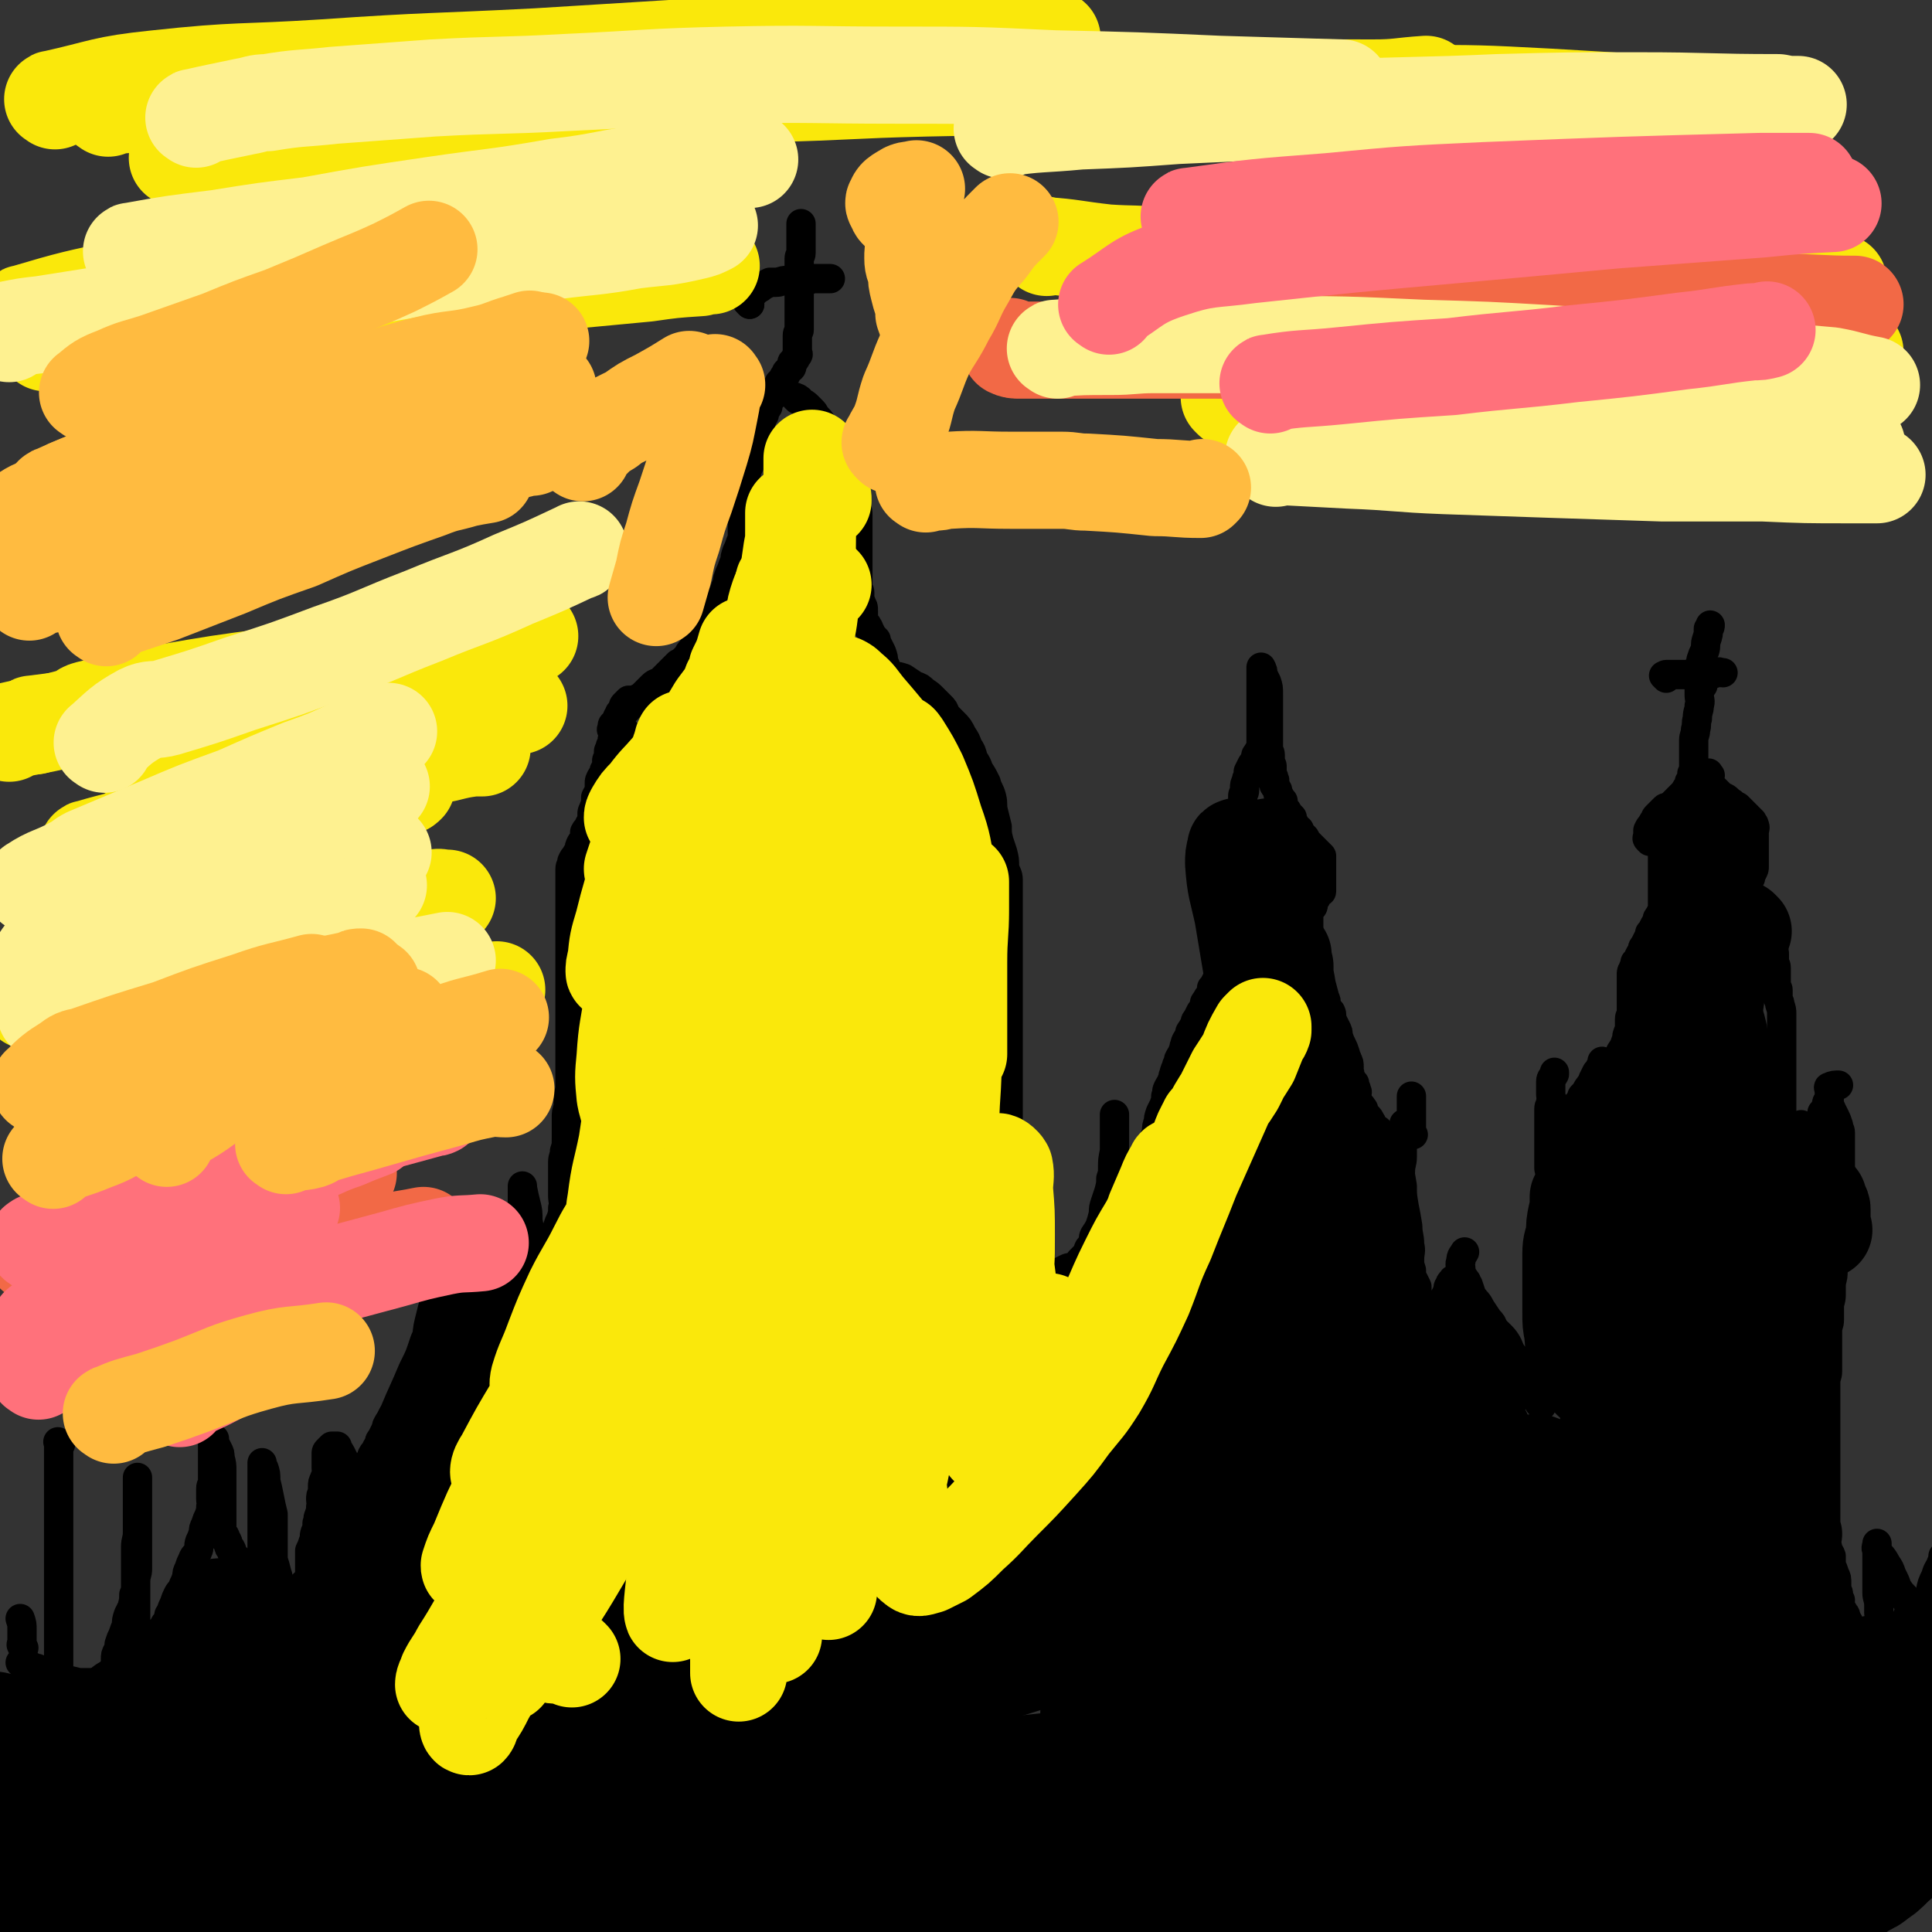 <svg viewBox='0 0 1054 1054' version='1.1' xmlns='http://www.w3.org/2000/svg' xmlns:xlink='http://www.w3.org/1999/xlink'><rect x="0" y="0" width="1054" height="1054" fill="#333333" stroke="none"/><g fill='none' stroke='#000000' stroke-width='16' stroke-linecap='round' stroke-linejoin='round'><path d='M13,899c-1,-1 -1,-1 -1,-1 -1,-1 0,-1 0,-2 0,-2 0,-2 0,-4 0,-1 0,-1 0,-3 0,-3 0,-3 -1,-6 '/><path d='M33,788c-1,-1 -1,-1 -1,-1 -1,-1 0,0 0,0 0,1 0,1 0,2 0,1 0,1 0,3 0,2 0,2 0,4 0,2 0,2 0,5 0,3 0,3 0,6 0,2 0,2 0,4 0,3 0,3 0,5 0,2 0,2 0,5 0,3 0,3 0,6 0,3 0,3 0,7 0,3 0,3 0,6 0,3 0,3 0,7 0,2 0,2 0,5 0,3 0,3 0,6 0,3 0,3 0,6 0,2 0,2 0,5 0,3 0,3 0,5 0,2 0,2 0,5 0,2 0,2 0,5 0,2 0,2 0,5 0,1 0,1 0,3 0,1 0,1 0,3 0,1 0,1 0,3 0,1 0,1 0,2 0,0 0,0 0,1 0,1 0,1 0,2 0,1 0,1 0,1 0,1 0,1 0,2 0,1 0,1 0,2 0,0 0,0 0,1 0,1 0,1 0,2 0,0 -1,0 -1,0 -1,0 0,1 -1,1 0,0 -1,0 -1,1 -1,0 0,1 -1,1 -1,1 -1,0 -1,0 -1,0 -1,0 -1,0 0,0 0,0 -1,0 0,0 0,0 -1,0 -1,0 -1,0 -2,0 -1,0 -1,0 -1,0 -1,0 -1,0 -2,0 -1,0 -1,0 -2,-1 -1,0 0,0 -1,-1 -1,-1 -1,-1 -2,-2 -1,-1 -1,-1 -2,-2 0,0 0,-1 0,-1 0,0 0,0 -1,0 0,0 0,0 0,0 1,0 1,0 3,0 0,0 0,1 1,1 2,1 2,1 4,2 2,0 2,1 4,1 2,1 2,1 4,2 2,1 2,1 4,2 1,0 1,1 3,1 5,1 5,1 9,2 1,0 1,0 3,0 2,0 2,0 3,0 1,0 1,0 2,0 1,0 1,0 2,0 1,0 1,0 1,0 1,0 1,0 2,0 1,0 1,-1 2,-2 0,0 0,0 1,-1 1,-1 1,-1 2,-2 0,0 0,-1 0,-1 0,-1 1,-1 1,-2 1,-1 1,-1 1,-2 0,-2 0,-2 0,-3 0,-2 0,-2 1,-4 1,-2 1,-2 1,-4 1,-3 1,-3 2,-5 1,-3 1,-3 2,-5 0,-3 0,-3 1,-6 1,-2 1,-2 2,-4 1,-4 1,-4 1,-7 1,-2 1,-3 1,-5 0,-3 0,-3 0,-5 0,-3 0,-3 0,-6 0,-3 0,-3 0,-5 0,-3 0,-3 0,-5 0,-4 1,-4 1,-8 0,-3 0,-3 0,-7 0,-2 0,-2 0,-5 0,-2 0,-2 0,-4 0,-1 0,-1 0,-3 0,-2 0,-2 0,-3 0,-1 0,-1 0,-2 0,-1 0,-1 0,-1 0,-1 0,-1 0,-2 0,-1 0,-1 0,-2 0,0 0,0 0,-1 0,0 0,0 0,0 0,1 0,1 0,1 0,3 0,3 0,5 0,2 0,2 0,5 0,3 0,3 0,6 0,4 0,4 0,7 0,3 0,3 0,6 0,4 0,4 0,7 0,3 0,3 0,6 0,3 0,3 0,7 0,3 -1,3 -1,7 0,3 0,3 0,7 0,2 0,2 0,5 0,2 0,2 0,5 0,2 0,2 0,5 0,1 0,1 0,3 0,1 0,1 0,3 0,1 0,1 0,2 0,1 0,1 0,2 0,0 0,0 0,1 0,1 0,1 0,2 0,1 0,1 0,1 0,1 0,1 0,2 0,1 0,1 0,2 0,0 0,0 0,1 0,0 0,-1 1,-1 1,0 1,0 2,0 1,0 1,0 2,-1 1,0 0,0 1,-1 1,-1 1,-1 2,-2 1,-1 1,-1 1,-1 1,-1 1,-1 2,-2 1,-2 1,-2 2,-3 0,-2 1,-2 1,-4 1,-1 1,-1 2,-3 1,-1 1,-1 2,-3 0,-2 0,-2 1,-3 1,-3 1,-3 2,-5 1,-3 1,-3 2,-5 1,-2 2,-2 3,-5 1,-2 1,-2 2,-5 0,-2 0,-2 1,-4 1,-3 1,-3 2,-5 1,-3 2,-2 3,-5 1,-2 0,-2 1,-5 1,-2 1,-2 2,-5 0,-2 0,-2 1,-4 1,-3 1,-3 2,-5 1,-3 1,-3 1,-5 1,-2 0,-2 0,-4 0,-1 0,-1 0,-3 0,-2 0,-2 0,-3 0,-2 1,-2 1,-4 0,-1 0,-1 0,-3 0,-1 0,-1 0,-3 0,-2 0,-2 0,-3 0,-2 0,-2 0,-3 0,-1 0,-1 0,-2 0,-1 0,-1 0,-1 0,-1 0,-1 0,-2 0,-1 0,-1 0,-2 0,0 0,0 0,-1 0,-1 0,-1 0,-2 0,-1 0,-1 0,-1 0,-1 1,0 1,0 0,0 0,0 0,1 0,0 0,0 0,1 1,2 1,2 2,4 1,2 1,2 1,4 1,4 1,4 1,7 0,3 0,3 0,6 0,5 0,5 0,11 0,2 0,2 0,4 0,2 0,2 0,4 0,2 0,2 0,3 0,2 0,2 0,3 0,2 0,2 1,4 1,1 1,1 1,3 1,1 1,0 1,1 1,1 0,1 1,3 0,1 1,0 1,1 1,1 0,2 1,3 0,1 1,1 2,2 0,1 0,1 1,2 1,1 1,1 2,2 0,1 0,1 0,2 1,1 0,1 1,2 1,1 1,1 1,1 1,1 1,1 1,2 1,1 1,1 2,2 1,2 0,2 1,4 1,1 1,0 2,1 0,1 0,1 1,2 0,0 0,0 0,1 0,1 0,1 0,2 0,1 0,1 0,1 0,1 0,1 0,2 0,1 0,1 1,2 0,0 0,0 0,1 0,1 1,1 1,2 0,1 0,1 0,1 0,1 0,1 0,2 0,1 0,1 0,2 0,0 1,0 1,1 1,1 0,1 1,2 0,0 1,0 1,0 1,0 1,0 2,0 1,0 1,0 2,0 0,0 0,0 0,0 1,0 1,0 2,0 0,0 0,0 0,0 1,0 1,0 2,0 1,0 1,0 1,0 0,0 0,1 0,1 0,1 0,1 0,2 0,0 0,-1 0,-1 0,-1 0,-1 -1,-2 -1,-1 -1,-1 -2,-2 -1,-2 0,-2 -1,-4 -1,-1 -1,-1 -2,-3 -1,-1 -1,-1 -1,-3 -1,-2 -1,-2 -2,-4 -1,-3 -1,-3 -1,-6 0,-3 0,-3 0,-6 0,-4 -1,-3 -2,-7 0,-3 0,-3 0,-6 0,-3 0,-3 0,-6 0,-4 0,-4 0,-9 0,-4 0,-4 0,-8 0,-4 0,-4 0,-8 0,-3 0,-3 0,-6 0,-2 0,-2 0,-4 0,-2 0,-2 0,-4 0,-1 0,-1 0,-3 0,0 0,0 0,-1 0,0 0,0 0,-1 0,0 0,0 0,0 0,2 0,2 1,3 1,3 1,3 1,7 1,4 1,4 2,9 1,5 1,5 2,9 0,5 0,5 0,10 0,4 0,4 0,8 0,3 0,3 0,7 1,3 1,3 2,7 1,3 1,3 1,7 0,3 0,3 0,6 0,2 0,2 0,4 0,3 0,3 0,5 0,1 0,1 0,3 0,1 0,1 0,3 0,0 0,0 0,1 0,1 0,1 0,2 0,1 0,1 0,1 0,1 0,1 0,2 0,1 0,1 0,2 0,0 0,0 0,1 0,1 0,1 0,2 0,0 0,-1 1,-1 1,0 1,0 2,0 0,0 0,0 1,0 0,0 0,0 1,0 1,0 2,1 2,0 1,0 0,-1 0,-2 0,-1 1,-1 1,-1 1,-2 0,-2 1,-3 1,-2 1,-2 2,-3 1,-3 1,-3 1,-5 1,-2 1,-2 2,-5 1,-1 1,-1 2,-3 0,-2 0,-2 0,-3 0,-2 1,-2 1,-3 0,-2 0,-2 0,-4 0,-1 0,-1 0,-3 0,-2 0,-2 0,-4 0,-2 0,-2 0,-4 0,-2 0,-2 0,-4 0,-1 0,-1 0,-3 1,-2 1,-2 2,-5 1,-2 0,-2 1,-5 1,-2 1,-2 1,-5 1,-2 0,-2 1,-4 1,-3 1,-3 1,-5 1,-2 0,-2 0,-4 0,-2 0,-2 1,-4 0,-2 0,-2 0,-3 0,-2 0,-2 1,-4 0,-1 1,-1 1,-3 1,-1 0,-1 0,-3 0,-2 0,-2 0,-3 0,-1 0,-1 0,-2 0,-1 0,-1 0,-2 0,-1 0,-1 0,-1 0,-1 0,-1 1,-2 1,-1 1,-1 2,-2 0,0 0,0 1,0 1,0 1,0 2,0 0,0 0,1 0,1 1,2 1,1 2,3 1,2 1,2 2,4 1,2 0,2 1,5 1,2 1,2 2,4 0,1 -1,1 0,3 1,2 2,1 2,3 1,2 0,2 0,3 0,2 0,2 0,4 0,0 0,0 0,1 0,1 0,1 0,2 0,1 0,1 0,2 0,1 0,1 0,2 0,0 0,0 0,1 0,1 0,1 0,2 0,0 0,0 0,1 0,0 0,-1 0,-1 0,0 0,0 0,-1 0,-1 0,-1 0,-2 0,0 0,0 0,-1 0,-1 0,-1 0,-2 0,-1 0,-1 0,-1 1,-1 1,-1 2,-2 1,-1 1,-1 2,-2 1,-1 0,-1 1,-2 1,-2 1,-2 2,-4 0,-1 0,-1 0,-3 0,-2 1,-1 1,-3 0,-2 0,-2 0,-3 0,-1 0,-1 0,-2 1,-2 1,-2 2,-4 0,-1 0,-1 0,-3 1,-2 1,-1 2,-3 1,-2 1,-2 2,-3 0,-2 0,-2 1,-3 1,-2 1,-2 2,-4 1,-1 1,-1 1,-3 1,-2 1,-2 2,-3 1,-2 1,-2 2,-3 1,-3 1,-3 3,-5 1,-2 1,-2 2,-4 1,-1 1,-1 1,-3 1,-2 1,-2 2,-3 1,-2 1,-2 2,-3 1,-2 1,-2 1,-4 1,-1 1,-1 2,-3 1,-1 1,-1 1,-3 1,-2 1,-2 2,-3 1,-2 1,-2 2,-3 0,-2 0,-2 1,-4 1,-1 1,-1 2,-3 1,-1 1,-1 2,-3 0,-1 0,-1 0,-1 0,-1 0,-1 0,-2 0,-1 1,0 1,-1 1,-1 0,-1 0,-2 0,-1 0,-1 0,-2 0,0 0,0 0,-1 0,-1 0,-1 0,-2 0,-1 0,-1 0,-1 0,-1 0,-1 0,-2 0,-1 0,-1 0,-2 0,0 1,0 1,-1 0,-1 0,-1 0,-2 0,-1 0,-1 0,-1 0,-2 0,-2 0,-3 0,-2 0,-2 0,-3 0,-1 0,-1 0,-2 0,-1 0,-1 0,-3 0,-1 0,-1 0,-3 0,-1 0,-1 0,-3 0,-2 0,-2 0,-3 0,-2 0,-2 0,-4 0,-1 1,-1 1,-3 0,-1 0,-1 0,-3 0,-1 0,-1 0,-3 0,-2 0,-2 0,-3 0,-1 0,-1 0,-2 0,-2 0,-2 0,-3 0,-1 0,-1 0,-1 0,-1 0,-1 0,-2 0,-1 0,-1 0,-2 0,-1 0,-1 1,-1 1,-1 1,0 2,0 1,0 1,0 1,0 1,1 1,1 2,2 2,2 2,2 3,4 2,2 2,2 4,5 1,2 0,2 1,5 1,2 1,2 2,5 0,2 0,2 1,4 1,3 1,3 2,5 1,3 0,3 1,5 1,2 1,1 2,3 1,1 1,1 2,3 0,2 -1,2 0,3 0,1 1,1 2,2 0,0 0,1 0,1 0,1 0,1 0,2 0,1 0,1 0,2 0,0 0,0 0,1 0,1 0,1 0,1 1,1 1,1 2,2 '/><path d='M264,712c-1,-1 -1,-1 -1,-1 -1,-1 0,-1 0,-2 0,-1 1,-1 1,-1 1,-1 1,-1 2,-2 1,-1 1,-1 1,-1 2,-1 2,-1 3,-2 1,-1 1,-1 2,-2 1,0 1,0 2,-1 1,-1 1,-1 2,-3 1,-1 1,-1 1,-3 1,-3 1,-3 2,-6 1,-3 1,-3 2,-7 0,-3 0,-3 1,-6 1,-3 1,-3 2,-7 1,-2 1,-2 2,-4 0,-3 -1,-3 -1,-5 0,-2 0,-2 0,-3 0,-2 0,-2 0,-4 0,-1 0,-1 0,-2 0,-1 0,-1 0,-1 0,-1 0,-2 0,-2 0,0 0,1 0,1 1,5 1,5 2,9 1,4 1,4 1,9 1,5 1,5 1,10 0,3 0,3 1,7 0,4 0,4 0,7 0,2 0,2 0,5 0,1 0,1 0,3 0,2 0,2 0,3 0,1 0,1 0,2 0,1 0,1 0,1 0,1 0,1 0,2 0,1 0,1 0,2 0,0 0,1 0,1 0,0 0,0 0,0 1,0 1,0 2,0 0,0 0,0 1,0 1,-1 0,-1 1,-2 1,-1 1,-1 2,-2 1,-1 1,-1 2,-1 0,-2 -1,-2 -1,-3 0,-2 0,-2 1,-4 1,-1 1,-1 1,-3 1,-1 2,-1 2,-3 0,-2 0,-2 0,-3 0,-2 1,-2 1,-3 1,-3 1,-3 1,-6 0,-2 0,-2 0,-4 0,-3 0,-3 1,-5 1,-3 1,-3 2,-5 1,-3 1,-3 1,-6 1,-3 0,-3 0,-7 0,-3 0,-3 0,-6 0,-3 0,-3 0,-5 0,-4 0,-4 0,-7 0,-3 1,-3 1,-6 1,-3 1,-3 1,-7 0,-3 0,-3 0,-6 0,-3 0,-3 0,-5 0,-3 0,-3 1,-6 0,-2 0,-2 0,-5 0,-3 1,-3 1,-6 0,-2 0,-2 0,-5 0,-2 0,-2 0,-4 0,-4 0,-4 0,-7 0,-3 0,-3 0,-5 0,-3 0,-3 0,-5 0,-2 0,-2 0,-5 0,-2 0,-2 0,-4 0,-3 0,-3 0,-5 0,-3 0,-3 0,-5 0,-2 0,-2 0,-5 0,-2 0,-2 0,-4 0,-2 0,-2 0,-3 0,-3 0,-3 0,-5 0,-1 0,-1 0,-3 0,-2 0,-2 0,-5 0,-2 0,-2 0,-4 0,-2 0,-2 0,-5 0,-1 0,-1 0,-2 0,-2 0,-2 0,-4 0,-2 0,-2 0,-5 0,-2 0,-2 0,-5 0,-2 0,-2 0,-3 0,-2 0,-2 0,-4 0,-1 0,-1 0,-3 0,-1 0,-1 0,-3 0,-2 0,-2 0,-4 0,-2 0,-2 0,-3 0,-2 0,-2 0,-4 0,-2 1,-2 1,-4 1,-2 1,-2 2,-3 1,-2 1,-2 2,-3 0,-2 0,-2 1,-4 1,-1 1,-1 2,-3 0,-1 0,-1 0,-3 1,-2 1,-1 2,-3 1,-2 1,-2 2,-3 0,-2 0,-2 0,-4 0,-1 0,-1 1,-3 0,-1 1,-1 1,-3 0,-2 0,-2 0,-3 1,-2 1,-2 2,-3 0,-2 0,-2 0,-4 0,0 0,0 0,-1 0,-1 0,-1 1,-3 0,0 1,0 1,-1 1,-2 0,-2 1,-3 0,-1 1,-1 1,-2 1,-1 0,-2 0,-3 0,-1 1,-1 1,-2 0,0 0,0 0,-1 0,-1 0,-1 0,-2 0,-1 1,-1 1,-3 1,-1 1,-1 1,-3 0,-2 1,-2 1,-3 0,-2 0,-2 0,-3 0,-2 0,-2 1,-4 0,-1 1,-1 1,-3 1,-1 1,-1 1,-2 1,-1 1,-1 2,-3 0,-1 0,-1 1,-2 1,-1 1,-1 2,-2 '/><path d='M341,399c-1,-1 -1,-1 -1,-1 -1,-1 -1,0 -1,0 -1,0 -1,0 -2,0 0,0 0,0 -1,0 -1,0 -1,0 -2,0 0,0 0,0 0,0 -1,0 0,0 0,0 0,-1 0,-1 0,-2 0,-1 1,-1 1,-1 1,-2 1,-2 2,-3 1,-2 2,-2 3,-3 2,-2 2,-2 3,-3 3,-3 3,-2 5,-5 2,-1 2,-1 4,-3 2,-2 2,-2 4,-4 2,-2 3,-1 5,-3 2,-2 2,-2 5,-5 2,-2 2,-2 4,-4 2,-1 2,-1 4,-3 2,-2 1,-2 3,-4 1,-2 2,-1 3,-3 1,-1 0,-2 1,-3 1,-2 1,-2 3,-4 1,-1 1,-1 2,-3 2,-3 2,-3 3,-6 1,-3 1,-3 3,-6 1,-2 1,-2 2,-5 1,-2 1,-2 2,-5 1,-2 1,-2 1,-4 1,-3 1,-3 2,-5 1,-3 1,-3 2,-5 0,-2 0,-2 1,-5 1,-2 1,-2 2,-5 1,-2 1,-2 1,-4 0,-3 0,-3 0,-5 0,-2 0,-2 0,-4 0,-2 0,-2 0,-5 0,-2 1,-2 1,-4 0,-2 0,-2 0,-4 0,-2 1,-2 1,-4 0,-2 0,-2 0,-4 0,-2 0,-2 0,-4 1,-1 0,-1 1,-3 1,-1 1,-1 1,-3 1,-2 1,-2 1,-3 0,-2 0,-2 1,-3 1,-2 1,-2 1,-4 1,-1 0,-1 0,-3 0,-1 0,-1 1,-2 0,0 0,0 0,-1 0,-1 0,-1 1,-2 0,0 0,-1 0,-1 0,-1 1,-1 1,-2 0,-1 0,-1 0,-1 0,-1 1,-1 1,-2 0,-1 1,-1 1,-2 0,-1 0,-1 0,-1 0,-1 1,-1 1,-2 1,-1 1,-1 1,-2 0,0 0,0 0,-1 0,-1 0,-1 1,-2 0,-1 0,-1 1,-1 1,-1 1,-1 1,-2 0,-1 0,-1 1,-2 0,0 0,-1 0,-1 1,-1 1,-1 2,-2 0,0 0,-1 0,-1 1,-1 1,-1 2,-2 1,-1 0,-1 1,-2 0,0 0,0 1,-1 0,0 0,0 0,-1 1,-1 1,-1 1,-1 1,-1 2,-1 2,-2 0,-1 0,-1 0,-2 0,-1 1,0 1,-1 1,-1 1,-1 1,-2 1,-1 1,-1 1,-1 1,-1 0,-1 0,-2 0,-1 0,-1 0,-2 0,0 0,0 0,-1 0,-1 0,-1 0,-2 0,-1 0,-1 0,-2 0,-1 0,-1 0,-2 0,-2 1,-2 1,-3 0,-2 0,-2 0,-4 0,-1 0,-1 0,-3 0,-1 0,-1 0,-3 0,-2 0,-2 0,-3 0,-2 0,-2 0,-3 0,-2 0,-2 0,-4 0,-1 0,-1 0,-3 0,-1 0,-1 0,-3 0,-2 0,-2 0,-3 0,-2 0,-2 0,-4 0,-1 0,-1 0,-3 0,-1 0,-1 0,-3 0,-2 1,-1 1,-3 0,-2 0,-2 0,-3 0,-2 0,-2 0,-4 0,-1 0,-1 0,-3 0,-1 0,-1 0,-3 0,-1 0,-1 0,-2 0,-1 0,-1 0,-1 '/><path d='M409,166c-1,-1 -1,-1 -1,-1 -1,-1 0,0 0,0 0,0 0,0 0,0 '/><path d='M409,166c-1,-1 -1,-1 -1,-1 -1,-1 0,-1 0,-1 0,-1 0,-1 1,-2 0,-1 0,0 1,-1 1,-1 1,-1 2,-2 1,-1 1,-1 1,-1 2,-1 2,-1 3,-2 2,-1 2,-1 4,-2 2,0 2,0 3,0 3,0 3,-1 6,-1 2,0 2,0 4,0 3,0 3,0 5,0 3,0 3,0 5,-1 2,0 2,0 5,0 1,0 1,0 3,0 1,0 1,0 2,0 0,0 0,0 0,0 '/><path d='M435,218c-1,-1 -1,-1 -1,-1 -1,-1 0,0 0,0 0,0 0,0 0,0 1,0 1,0 2,1 1,0 0,1 1,1 1,1 2,1 3,2 1,1 1,1 3,3 2,2 1,2 3,4 2,2 2,2 3,5 2,2 2,2 3,5 2,2 2,2 4,5 1,3 1,3 3,7 1,3 1,3 2,6 1,3 1,3 2,6 0,2 0,2 1,5 1,2 1,2 2,5 1,2 1,2 1,4 1,3 1,3 1,5 0,3 0,3 0,5 0,2 0,2 0,5 0,2 0,2 0,5 0,2 0,2 0,4 0,3 0,3 0,5 0,2 0,2 0,3 0,3 0,3 0,5 0,2 0,2 0,4 0,1 0,1 0,3 0,2 1,2 1,3 0,2 0,2 0,3 0,2 1,2 1,4 1,1 1,1 1,3 0,1 0,1 0,3 0,2 0,2 0,3 0,2 1,1 2,2 0,1 1,1 1,2 1,2 1,2 2,4 1,1 1,1 2,2 0,2 0,2 1,3 1,2 1,2 2,4 1,3 1,3 1,5 1,2 1,2 2,5 1,2 1,2 2,4 0,2 0,2 1,5 1,1 1,1 2,3 1,2 1,2 3,4 1,1 1,1 2,1 '/><path d='M467,377c-1,-1 -2,-1 -1,-1 0,-6 0,-6 1,-11 0,0 0,0 0,0 '/><path d='M468,366c-1,-1 -1,-1 -1,-1 -1,-1 0,0 0,0 1,0 1,0 2,0 0,0 0,0 1,0 1,0 1,0 3,0 2,0 2,0 4,0 3,1 3,1 5,2 3,1 3,1 6,2 2,0 2,0 5,1 3,2 3,2 6,4 3,1 3,1 5,3 3,2 3,2 5,4 2,2 2,2 4,4 2,2 2,2 3,5 2,2 2,2 4,4 3,3 3,3 5,7 2,3 2,3 3,6 2,3 2,3 3,7 2,3 2,3 3,6 2,3 2,3 4,7 1,4 2,4 3,8 1,4 0,4 1,8 1,4 1,4 2,8 0,4 0,4 1,8 1,3 1,3 2,6 1,4 1,4 1,8 1,4 2,4 2,7 0,4 0,4 0,8 0,5 0,5 0,9 0,4 0,4 0,8 0,5 0,5 0,9 0,4 0,4 0,8 0,4 0,4 0,8 0,3 0,3 0,6 0,4 0,4 0,8 0,4 0,4 0,8 0,4 0,4 0,7 0,5 0,5 0,9 0,4 0,4 0,8 0,4 0,4 0,8 0,4 0,4 0,8 0,4 0,4 0,7 0,4 0,4 0,7 0,4 0,4 0,8 0,5 0,5 0,9 0,3 1,3 1,7 0,4 0,4 0,8 0,3 0,3 0,7 0,3 0,3 0,6 0,5 0,5 0,9 0,4 1,3 2,7 0,3 0,3 1,7 1,3 1,3 2,6 1,3 1,4 3,7 1,1 1,1 3,2 '/><path d='M558,691c-1,-1 -1,-1 -1,-1 -1,-1 0,0 0,0 1,1 1,1 2,2 0,0 0,1 1,1 2,1 2,1 4,2 1,1 1,1 3,1 1,1 1,0 3,0 2,0 2,1 5,0 2,-1 1,-1 3,-2 2,-1 2,-1 4,-2 2,-1 2,0 4,-1 2,-1 2,-2 3,-3 2,-2 2,-2 3,-3 2,-2 1,-2 2,-4 1,-1 1,-1 2,-3 1,-2 0,-2 1,-4 2,-3 2,-3 3,-5 1,-3 1,-3 2,-7 0,-3 0,-3 1,-6 1,-3 1,-3 2,-6 1,-4 1,-4 1,-7 1,-3 1,-3 1,-6 0,-4 0,-4 1,-9 0,-4 0,-4 0,-8 0,-2 0,-2 0,-4 0,-3 0,-3 0,-6 0,-1 0,-1 0,-2 '/><path d='M620,665c-1,-1 -1,-1 -1,-1 -1,-1 0,0 0,0 0,0 0,0 0,0 0,-1 0,-1 0,-2 0,-1 0,-1 1,-2 1,-1 1,-1 2,-2 0,0 1,0 1,-1 1,-1 1,-1 1,-3 0,-1 -1,-1 0,-3 1,-2 1,-1 2,-3 0,-1 0,-2 0,-3 0,-2 0,-2 0,-3 0,-2 0,-2 0,-4 0,0 0,0 0,-1 0,-2 0,-2 0,-4 0,-2 0,-2 1,-3 1,-2 1,-2 1,-3 1,-2 0,-2 1,-4 0,-1 1,-1 1,-3 1,-1 1,-1 1,-3 0,-2 0,-3 1,-5 0,-2 0,-2 1,-5 1,-2 1,-2 2,-4 1,-3 1,-3 1,-5 1,-2 0,-2 1,-4 1,-2 1,-2 2,-3 0,-2 1,-2 1,-4 1,-1 0,-1 1,-3 0,-1 1,-1 1,-3 1,-1 1,-2 1,-3 1,-2 1,-2 2,-3 0,-2 1,-2 1,-4 1,-1 0,-1 1,-3 1,-2 1,-1 2,-3 0,-2 0,-2 1,-3 1,-2 1,-2 2,-3 0,-2 0,-2 1,-3 1,-2 1,-2 2,-4 1,-1 1,-1 2,-3 0,-2 0,-2 1,-3 1,-2 1,-2 2,-3 1,-2 1,-2 1,-4 1,-1 1,-1 2,-3 1,-2 1,-2 2,-3 0,-2 0,-2 1,-3 1,-2 1,-2 2,-3 0,-2 0,-2 0,-4 0,-1 0,-1 0,-2 0,-1 0,-1 0,-1 0,-1 0,-1 0,-2 0,-1 0,-1 0,-2 0,-1 0,-1 0,-1 0,-1 0,-1 0,-2 0,-1 0,-1 0,-3 0,0 0,0 0,-1 0,-1 0,-1 0,-2 0,-1 0,-1 0,-1 0,-1 0,-1 0,-2 0,-1 0,-1 0,-2 0,0 0,0 0,-1 0,-2 0,-2 0,-4 0,-1 0,-1 0,-3 0,-1 0,-1 0,-3 0,-2 0,-2 0,-3 0,-1 0,-1 0,-2 0,-2 0,-2 0,-4 0,-1 0,-1 0,-3 0,0 0,0 0,-1 0,-2 0,-2 0,-3 0,-1 0,-1 0,-3 0,-1 0,-1 0,-3 0,-1 0,-1 0,-1 0,-2 0,-2 0,-4 0,-1 0,-1 0,-3 0,0 0,0 0,-1 0,-2 0,-2 1,-3 0,-1 1,-1 1,-1 1,-1 0,-1 0,-2 0,-1 1,-1 2,-2 0,0 0,-1 0,-1 1,-2 1,-2 2,-4 1,-1 1,-1 2,-3 0,-2 1,-2 1,-3 1,-2 0,-2 1,-3 0,-2 0,-2 0,-4 0,-1 1,-1 1,-3 0,-1 0,-1 0,-1 0,-2 0,-2 1,-4 0,-2 1,-2 1,-3 0,-1 0,-1 0,-2 1,-2 1,-2 2,-4 1,-1 1,-2 2,-3 0,-2 0,-2 1,-3 1,-2 1,-2 2,-3 0,-2 0,-2 0,-4 0,-2 0,-2 0,-4 0,-2 0,-2 0,-3 0,-2 0,-2 0,-3 0,-2 0,-2 0,-4 0,-1 0,-1 0,-3 0,-1 0,-1 0,-3 0,-2 0,-2 0,-3 0,-2 0,-2 0,-3 0,-2 0,-2 0,-3 0,-1 0,-1 0,-1 0,-2 0,-2 0,-4 0,0 0,0 0,-1 0,-1 0,-1 0,-2 0,-1 0,-1 0,-1 0,-1 0,-1 0,-2 0,0 0,0 0,0 1,2 1,2 1,4 1,2 1,2 2,4 1,3 1,3 1,7 0,3 0,3 0,6 0,3 0,3 0,7 0,2 0,2 0,4 0,3 0,3 0,5 0,2 0,2 0,4 0,2 0,2 0,4 0,1 1,1 1,3 0,1 0,1 0,3 0,2 1,2 1,3 0,2 0,2 0,3 0,2 1,2 1,4 1,1 0,1 0,3 0,1 1,1 2,3 0,2 0,2 1,3 1,2 1,2 2,3 0,2 0,2 1,4 1,1 1,1 2,3 1,1 1,1 2,2 0,2 0,2 1,3 1,2 1,2 2,3 0,1 1,0 1,1 1,2 1,2 2,3 1,1 1,1 1,1 1,2 1,2 2,3 1,1 1,1 2,2 1,1 1,1 1,1 1,1 1,1 2,2 1,1 1,1 2,2 0,1 0,1 0,2 0,1 0,1 0,3 0,1 0,1 0,1 0,2 0,2 0,3 0,1 0,1 0,2 0,1 0,1 0,2 0,1 0,1 0,2 0,2 0,2 0,4 0,1 0,0 -1,1 -1,1 -1,1 -2,2 0,0 0,1 0,1 -1,1 -1,1 -2,2 0,1 1,2 0,3 -1,1 -1,1 -2,2 0,1 0,1 0,2 0,0 0,0 0,1 0,1 0,1 0,3 0,1 0,1 0,3 0,1 0,1 0,2 0,1 0,1 0,2 0,1 0,1 0,3 0,0 0,0 0,1 '/><path d='M706,505c-1,-1 -1,-1 -1,-1 -1,-1 0,0 0,0 0,1 0,1 0,2 0,1 1,1 2,2 1,1 1,1 2,2 0,2 0,2 1,3 1,2 1,2 2,4 1,3 1,3 1,5 1,2 1,2 2,5 1,2 1,2 2,5 0,2 0,2 1,4 1,2 1,2 2,4 1,3 2,3 3,5 1,2 0,2 1,4 1,2 1,2 2,3 1,2 0,2 1,5 1,2 1,2 2,4 1,2 1,2 1,4 1,3 1,3 2,5 1,2 1,2 2,5 0,2 1,2 1,3 1,2 1,2 1,4 0,1 0,1 0,3 1,1 0,2 1,3 1,2 1,2 2,3 0,2 1,2 1,4 1,1 0,1 0,3 0,1 0,1 0,1 0,1 1,1 1,2 0,1 0,1 1,2 0,1 1,0 1,1 1,1 1,1 1,2 0,1 0,1 0,1 1,1 1,1 2,2 1,1 1,1 2,3 1,1 0,1 1,3 1,0 1,0 2,1 1,1 1,0 1,1 1,2 0,2 0,4 0,2 0,2 0,4 0,2 0,2 0,5 0,2 0,2 0,4 0,2 0,2 0,5 0,1 0,1 0,3 0,2 0,2 0,4 0,2 0,2 0,4 0,2 0,2 0,5 0,2 0,2 0,5 0,2 0,2 0,4 0,3 0,3 0,5 0,1 0,1 0,1 '/><path d='M752,638c-1,-1 -1,-2 -1,-1 -1,0 0,1 0,2 0,1 0,1 0,3 0,3 0,3 0,6 0,3 0,3 0,6 0,4 1,4 1,7 1,3 1,3 2,6 1,4 1,4 1,7 1,2 1,2 1,5 0,2 0,2 0,4 0,2 0,2 0,3 0,1 0,1 0,2 0,0 0,0 0,1 0,0 0,-1 0,-1 0,-1 0,-1 0,-2 0,-1 0,-1 0,-2 0,-3 0,-3 1,-6 1,-3 1,-3 1,-7 1,-4 1,-4 1,-8 0,-5 1,-5 1,-9 0,-4 0,-4 0,-8 0,-3 0,-3 0,-6 0,-3 0,-3 0,-5 0,-2 0,-2 0,-4 0,-2 0,-2 0,-3 0,-1 0,-1 0,-2 0,-1 0,-1 0,-2 0,-1 0,-1 0,-1 0,-1 0,0 0,0 1,2 1,2 1,5 1,4 1,4 2,8 1,5 1,5 2,11 0,5 0,5 1,11 1,5 1,5 2,11 0,5 1,5 1,10 1,4 0,4 0,8 0,3 0,3 1,6 0,3 0,3 1,5 1,2 1,2 2,4 0,2 0,2 0,4 0,1 0,1 0,3 0,1 1,1 2,2 0,0 0,0 0,1 0,1 1,1 1,2 0,1 0,1 0,1 0,1 0,2 0,2 0,0 1,0 2,0 0,0 0,0 1,0 1,0 1,0 2,0 1,0 1,0 1,0 2,0 2,0 3,-1 2,-1 2,-1 3,-2 2,-1 2,-1 3,-2 2,-2 2,-2 3,-3 1,-1 1,-1 3,-1 '/><path d='M764,652c-1,-1 -1,-1 -1,-1 -1,-1 0,0 0,0 0,0 0,-1 0,-2 0,-1 0,-1 0,-3 0,-3 0,-3 1,-7 0,-4 1,-4 1,-8 0,-3 0,-3 0,-7 0,-3 1,-3 1,-6 1,-3 0,-3 0,-5 0,0 0,0 0,0 '/><path d='M771,619c-1,-1 -1,-1 -1,-1 -1,-1 0,-1 0,-2 0,-1 0,-1 0,-2 0,-2 0,-2 0,-4 0,-3 0,-3 0,-5 0,-3 0,-3 0,-5 0,-1 0,-1 0,-2 '/><path d='M784,723c-1,-1 -1,-1 -1,-1 -1,-1 0,0 0,0 0,0 0,-1 0,-2 0,-1 0,-1 0,-3 1,-1 1,-1 2,-3 1,-2 1,-2 2,-3 0,-2 0,-2 1,-3 1,-2 1,-2 2,-4 0,0 0,-1 0,-1 0,-1 0,-1 1,-2 0,-1 0,-1 1,-2 1,0 0,-1 1,-1 1,-1 1,-1 2,-1 1,0 1,0 1,0 1,0 1,0 2,0 1,0 1,1 2,2 0,1 0,1 1,2 1,3 1,3 2,6 3,4 3,3 5,7 2,3 2,3 4,6 2,2 2,2 3,5 2,2 2,2 3,4 2,3 1,3 3,5 1,3 1,3 3,5 0,1 0,1 1,2 0,1 0,1 0,1 '/><path d='M820,736c-1,-1 -2,-1 -1,-1 0,-1 0,0 1,0 1,0 1,0 2,0 1,1 0,1 2,3 0,0 1,0 1,1 1,2 1,2 2,4 1,1 1,1 3,3 0,0 0,0 1,1 '/><path d='M798,711c-1,-1 -1,-1 -1,-1 -1,-1 0,-1 0,-2 0,-1 0,-1 0,-3 0,-3 0,-3 0,-6 0,-3 0,-3 0,-6 0,-3 -1,-3 0,-5 0,-3 1,-3 2,-5 '/><path d='M819,737c-1,-1 -2,-1 -1,-1 0,-1 0,0 1,0 1,0 1,0 2,0 1,0 1,0 2,1 0,0 0,0 1,1 1,1 1,1 2,2 1,1 0,1 1,1 2,1 2,1 4,2 2,1 2,1 3,2 2,0 2,1 3,1 3,1 3,1 5,1 4,0 4,0 8,0 '/><path d='M842,764c-1,-1 -1,-1 -1,-1 -1,-1 0,0 0,0 0,0 -1,0 -1,0 -1,-1 -1,-1 -2,-2 -1,-1 -1,-1 -2,-2 0,0 0,0 -1,-1 -1,-1 -1,-1 -2,-2 0,0 -1,0 -1,0 -1,0 -1,0 -2,0 -1,0 -1,0 -1,0 -1,0 0,0 0,1 1,1 1,1 1,1 1,1 1,1 2,2 0,0 0,0 1,1 '/><path d='M841,767c-1,-1 -1,-1 -1,-1 -1,-1 0,-1 0,-1 0,-1 0,-1 0,-3 0,-2 0,-2 0,-3 0,-2 0,-2 0,-3 0,-2 0,-2 0,-4 0,-1 0,-1 0,-3 0,-2 0,-2 0,-4 0,-2 0,-2 0,-5 0,-3 0,-3 0,-6 0,-2 0,-2 0,-5 0,-3 0,-3 0,-6 0,-3 0,-3 0,-5 0,-2 0,-2 0,-5 0,-2 0,-2 0,-5 0,-2 0,-2 0,-5 0,-2 0,-2 0,-4 0,-2 0,-2 0,-3 0,-2 0,-2 0,-3 0,-2 0,-2 0,-4 0,-1 0,-1 0,-3 0,-1 0,-1 0,-3 0,-2 0,-2 0,-3 0,-2 0,-2 1,-3 0,-2 0,-2 1,-4 1,-1 1,-1 2,-3 0,-1 0,-1 0,-3 0,-2 1,-1 1,-3 0,-2 0,-2 1,-3 0,-2 0,-2 0,-4 0,-1 0,-1 0,-3 0,-1 0,-1 0,-3 0,-2 0,-2 0,-3 0,-2 0,-2 0,-3 0,-1 0,-1 0,-2 0,-2 0,-2 0,-3 0,-1 0,-1 0,-1 -1,-1 -1,-1 -1,-2 0,-1 0,-1 0,-2 0,-1 0,-1 0,-1 0,-2 0,-2 0,-4 0,-1 0,-1 0,-3 0,-2 0,-2 0,-3 0,-2 0,-2 0,-3 0,-2 0,-2 0,-4 0,-1 0,-1 0,-3 0,-1 0,-1 0,-3 0,-2 0,-2 0,-3 0,-2 0,-2 0,-3 0,-2 1,-2 1,-4 1,-2 0,-2 0,-4 0,-2 0,-2 0,-4 0,-1 0,-2 0,-3 0,-2 1,-2 2,-4 0,-1 0,-1 0,-1 '/><path d='M860,644c-1,-1 -1,-1 -1,-1 -1,-1 0,-1 0,-2 0,-1 0,-1 0,-2 0,-1 0,-1 0,-1 0,-1 0,-1 0,-2 0,-1 0,-1 0,-3 0,-1 0,-1 0,-1 0,-2 0,-2 0,-4 0,-1 0,-1 0,-3 0,0 0,0 0,-1 0,-1 0,-1 0,-2 0,-1 0,-1 0,-2 0,-2 0,-2 0,-3 0,-1 0,-1 0,-3 0,-1 0,-1 0,-3 0,-2 0,-2 0,-3 0,-2 1,-2 1,-3 1,-2 1,-2 2,-4 1,-1 1,-1 1,-3 2,-2 2,-2 3,-4 2,-3 2,-2 3,-5 1,-2 1,-2 2,-4 1,-1 1,-1 2,-3 1,-1 1,-1 1,-3 '/><path d='M887,599c-1,-1 -1,-1 -1,-1 -1,-1 -1,-1 -2,-2 -1,-1 -1,-1 -1,-1 -1,-1 0,-1 0,-2 0,-1 0,-1 0,-2 0,0 0,0 0,-1 0,-1 0,-1 0,-2 0,-1 0,-1 0,-1 0,-2 0,-2 0,-3 0,-1 0,-1 0,-2 0,-2 0,-2 0,-3 0,-1 0,-1 0,-2 1,-1 1,-1 1,-3 2,-3 2,-3 3,-6 1,-2 0,-2 1,-4 0,-1 1,-1 1,-3 0,-2 0,-2 0,-3 0,-1 0,-1 0,-2 0,-2 1,-2 1,-4 0,-1 0,-1 0,-2 0,-1 0,-1 0,-3 0,-1 0,-1 0,-2 0,-1 0,-1 0,-2 0,-1 0,-1 0,-3 0,-1 0,-1 0,-2 0,-1 0,-1 0,-3 0,-2 0,-2 0,-3 0,-2 0,-2 1,-3 0,-2 1,-2 1,-4 1,-1 1,-1 2,-3 1,-2 1,-2 2,-3 0,-2 0,-2 1,-3 1,-2 1,-2 2,-4 1,-1 1,-1 1,-3 1,-1 1,-1 2,-3 1,-2 1,-2 2,-3 0,-2 0,-2 1,-3 1,-2 1,-2 2,-4 0,-1 0,-1 0,-2 0,-2 0,-2 0,-3 0,-2 0,-2 0,-3 0,-2 0,-2 0,-3 0,-2 0,-2 0,-4 0,-1 0,-1 0,-1 0,-1 0,-1 0,-2 0,-1 0,-1 0,-2 0,-1 0,-1 0,-2 0,-2 0,-2 0,-4 0,-1 0,-1 0,-3 0,-1 0,-1 0,-3 0,-2 0,-2 0,-3 0,-2 0,-2 0,-3 0,-2 0,-2 0,-4 0,-1 -1,-1 -1,-3 -1,-1 -1,-1 -1,-3 '/><path d='M900,459c-1,-1 -1,-1 -1,-1 -1,-1 0,-1 0,-1 0,0 0,0 0,-1 0,-1 0,-1 0,-2 0,-1 0,-1 0,-1 1,-2 1,-2 2,-3 1,-2 1,-2 2,-3 0,-1 0,-1 1,-2 2,-2 2,-2 4,-4 1,-1 1,0 3,-1 1,-1 1,-1 2,-2 1,-1 1,-1 2,-2 0,0 0,0 1,-1 1,-1 1,-1 2,-2 1,-1 1,-1 1,-1 1,-2 1,-2 2,-3 1,-2 0,-2 1,-3 1,-2 1,-2 1,-4 1,-2 1,-2 1,-4 0,-2 0,-2 0,-4 0,-3 0,-3 0,-5 0,-3 0,-3 0,-5 0,-3 1,-3 1,-6 1,-3 0,-3 1,-6 0,-4 1,-4 1,-7 1,-3 0,-3 0,-6 0,-3 0,-3 0,-5 0,-2 0,-2 0,-5 0,-2 0,-2 0,-5 0,-2 1,-2 1,-4 1,-3 1,-3 2,-5 1,-3 0,-3 1,-6 1,-3 1,-3 1,-6 1,-1 1,-1 1,-2 '/><path d='M909,370c-1,-1 -1,-1 -1,-1 -1,-1 0,0 0,0 0,0 0,-1 1,-1 1,0 1,0 3,0 2,0 2,0 4,0 2,0 2,0 5,0 4,0 4,0 9,0 '/><path d='M929,374c-1,-1 -1,-1 -1,-1 -1,-1 0,-1 0,-1 0,-1 0,-1 0,-2 0,-1 1,-1 2,-1 0,-1 0,0 1,0 1,0 1,0 2,-1 2,0 2,-1 4,-1 1,-1 1,0 3,0 0,0 0,0 0,0 '/><path d='M933,423c-1,-1 -1,-2 -1,-1 -1,0 0,0 0,1 0,1 0,1 0,2 0,0 0,0 0,0 0,1 0,1 0,2 0,1 1,1 1,1 1,1 1,1 2,2 1,1 1,1 2,2 0,0 0,0 1,1 1,1 1,1 2,2 0,0 1,0 1,0 2,1 2,2 4,3 1,1 1,1 3,2 0,0 0,0 1,1 1,1 1,1 2,2 1,1 1,1 1,1 1,1 1,1 2,2 1,1 1,1 2,2 0,1 1,1 1,2 1,2 0,2 0,4 0,1 0,1 0,3 0,1 0,1 0,3 0,1 0,1 0,3 0,2 0,2 0,3 0,2 0,2 0,3 0,2 0,2 0,4 0,1 0,1 -1,3 -1,2 -1,2 -1,3 -1,2 -2,2 -2,3 -1,3 0,3 0,6 0,1 0,1 0,1 '/><path d='M957,493c-1,-1 -2,-2 -1,-1 0,0 0,1 1,2 1,2 1,2 2,3 1,2 1,2 2,4 0,2 0,2 1,3 1,2 1,2 2,4 1,2 1,2 1,4 1,2 1,2 2,5 1,2 1,2 1,4 0,2 0,2 0,3 0,2 1,2 1,4 0,1 0,1 0,3 0,1 0,1 0,3 0,2 0,2 0,3 0,2 1,2 1,3 0,2 0,2 0,4 0,2 1,2 1,4 1,3 1,3 1,5 0,2 0,2 0,5 0,2 0,2 0,5 0,2 0,2 0,4 0,3 0,3 0,5 0,3 0,3 0,5 0,3 0,3 0,5 0,2 0,2 0,5 0,2 0,2 0,3 0,3 0,3 0,5 0,3 0,3 0,5 0,3 0,3 0,5 0,2 0,2 0,3 0,2 0,2 0,4 0,1 1,1 1,3 1,0 1,0 1,1 '/><path d='M984,615c-1,-1 -1,-1 -1,-1 -1,-1 0,0 0,0 0,0 -1,0 -1,0 -1,0 0,0 0,1 0,1 0,1 0,2 0,1 0,1 0,2 0,1 0,1 0,2 0,1 1,1 2,2 0,0 0,1 0,1 0,1 0,2 1,2 1,0 1,0 2,0 1,0 1,0 2,0 1,0 1,0 1,0 1,-1 0,-1 0,-2 0,-1 0,-1 0,-2 0,0 0,0 0,-1 0,-1 0,-1 0,-2 0,-1 1,0 1,-1 1,-2 1,-2 1,-4 0,-2 0,-2 1,-3 1,-2 1,-2 1,-4 1,-1 1,-1 2,-3 1,-1 1,-1 1,-3 1,-1 1,-1 1,-3 0,-2 0,-2 0,-3 0,-1 -1,-2 0,-2 2,-1 3,-1 5,-1 '/><path d='M998,603c-1,-1 -2,-2 -1,-1 0,0 0,1 1,2 0,1 1,0 1,1 1,2 1,2 2,4 1,2 1,2 2,5 0,2 1,2 1,4 0,3 0,3 0,6 0,3 0,3 0,6 0,3 0,3 0,6 0,4 0,4 0,7 0,2 0,2 0,4 0,3 0,3 0,5 0,2 0,2 0,5 0,2 0,2 0,5 0,3 0,3 0,6 0,3 0,3 0,5 0,4 -1,4 -2,7 -1,3 -1,3 -1,6 -1,3 -1,3 -1,7 0,3 0,3 -1,7 0,3 0,3 0,6 0,4 -1,4 -1,7 0,3 0,3 0,7 0,3 -1,3 -1,6 0,2 0,3 0,5 0,3 0,3 0,5 0,2 0,2 0,5 0,3 0,3 0,7 0,3 -1,3 -1,6 0,3 0,3 0,6 0,3 0,3 0,7 0,3 0,3 0,6 0,3 0,3 0,7 0,3 0,3 0,6 0,3 0,3 0,6 0,4 0,4 0,7 0,3 0,3 0,6 0,3 0,3 0,6 0,3 0,3 0,6 0,3 0,3 0,6 0,4 0,4 0,7 0,3 1,3 1,7 0,3 -1,4 0,7 0,3 1,2 2,5 0,2 0,2 0,5 1,2 1,2 2,5 1,2 1,2 1,5 0,1 0,1 0,3 0,1 1,1 1,3 0,2 0,2 1,3 0,2 -1,2 0,4 1,1 1,1 2,3 1,1 1,1 1,3 1,1 1,1 2,3 1,2 1,2 2,3 0,1 0,1 1,2 1,1 1,1 2,2 1,1 1,1 1,1 1,1 2,1 2,2 0,1 0,1 0,2 0,0 0,0 0,1 0,1 0,1 0,2 0,0 1,-1 1,-1 1,0 1,0 1,0 1,0 1,0 2,0 1,0 1,0 2,-1 2,-1 2,-1 3,-2 1,-1 1,-1 1,-1 1,-1 2,-1 2,-2 0,-1 0,-1 0,-2 0,-1 0,-1 0,-1 -1,-3 -1,-3 -2,-6 -1,-2 -1,-2 -2,-5 0,-2 0,-2 0,-4 0,-4 -1,-4 -1,-7 0,-3 0,-3 0,-6 0,-3 0,-3 0,-6 0,-2 0,-2 0,-4 0,-2 0,-2 0,-3 0,-2 0,-2 0,-4 0,0 0,0 0,-1 0,-1 0,-1 0,-2 0,0 0,0 0,-1 0,0 0,0 0,0 0,2 -1,2 0,4 2,3 3,3 5,7 2,3 2,3 3,6 2,4 2,4 3,7 2,3 2,3 4,5 1,3 2,3 3,5 0,3 -1,3 -1,6 0,2 -1,2 0,3 1,1 1,1 2,2 1,1 1,1 2,1 1,0 1,0 3,0 2,-1 2,-1 3,-2 1,-1 2,-1 2,-3 1,-3 0,-3 0,-6 0,-4 -1,-4 0,-8 1,-5 1,-5 3,-9 1,-4 2,-4 3,-7 1,-2 1,-2 1,-4 '/></g>
<g fill='none' stroke='#000000' stroke-width='105' stroke-linecap='round' stroke-linejoin='round'><path d='M4,1030c-1,-1 -2,-1 -1,-1 1,-1 2,0 5,0 5,0 5,0 10,0 8,-1 8,-1 16,-3 12,-1 12,-1 23,-3 14,-1 14,-1 27,-3 12,-1 12,-1 23,-3 9,0 9,-1 18,-1 6,0 6,0 12,0 5,0 6,0 9,0 0,0 0,0 -1,1 -1,1 -1,1 -2,1 -5,2 -5,2 -10,4 -8,4 -8,4 -16,7 -8,2 -8,2 -16,4 -6,2 -6,2 -13,3 -5,1 -5,1 -10,2 -3,1 -3,1 -6,2 -4,0 -4,0 -7,0 -1,0 -1,0 -2,0 0,0 -1,0 0,0 1,0 2,0 4,0 6,0 6,-1 11,-1 10,-2 10,-2 19,-3 12,-2 11,-2 23,-4 12,-2 12,-2 24,-3 10,-2 10,-2 21,-3 10,-1 10,-1 21,-1 13,-1 13,-1 27,-2 12,-1 12,-2 25,-2 13,-1 13,0 26,0 16,0 16,-1 32,-1 13,0 13,0 25,0 26,0 26,0 52,-1 10,0 10,0 20,0 10,0 10,0 19,0 11,0 11,0 21,0 8,0 8,0 17,0 6,0 6,0 13,0 4,0 4,0 8,0 3,0 3,0 6,0 1,0 1,0 2,0 0,0 -1,0 -2,0 -6,1 -6,2 -12,3 -13,3 -13,2 -27,5 -23,4 -23,5 -47,9 -23,3 -23,2 -47,6 -20,2 -20,3 -41,5 -20,3 -20,3 -40,4 -13,2 -13,2 -26,2 -8,1 -8,1 -15,1 -5,0 -5,0 -9,0 -2,0 -2,0 -4,0 -1,0 -1,0 -2,0 0,0 -1,-1 0,-1 6,-2 7,-1 13,-2 11,-1 11,-1 23,-2 16,-1 16,-1 33,-1 18,-1 18,0 36,-1 20,0 20,-1 40,-1 17,-1 17,0 35,0 20,0 20,-1 40,-2 17,-1 17,0 34,-1 18,-1 17,-2 35,-4 15,-1 15,-1 30,-3 15,-2 15,-2 31,-4 15,-2 15,-2 30,-4 16,-2 16,-2 31,-3 17,-2 17,-2 34,-4 13,-1 13,-1 27,-1 19,-1 19,-1 39,-2 14,-1 14,-2 29,-3 14,0 14,1 28,0 14,-1 14,-1 28,-2 10,0 10,0 20,0 11,0 11,0 22,0 11,0 11,0 22,-1 9,0 9,-1 18,-1 7,-1 7,-1 14,-1 7,0 7,0 15,0 7,0 7,0 14,0 7,0 7,0 14,0 6,0 6,0 12,0 3,0 3,0 7,0 3,0 3,0 7,0 2,0 2,0 5,0 2,0 2,0 4,0 2,0 2,0 3,0 2,0 2,0 4,0 1,0 1,0 1,0 1,0 1,0 2,0 2,0 2,0 3,0 2,0 2,0 4,0 1,0 1,0 2,0 1,0 1,0 3,0 2,0 2,0 3,-1 2,-1 2,-1 3,-2 3,-1 3,-1 5,-3 2,-1 2,-1 4,-3 1,-1 1,-1 3,-3 2,-2 2,-1 3,-3 1,-2 1,-2 2,-3 1,-3 1,-3 1,-5 1,-4 1,-4 2,-8 1,-4 1,-4 3,-9 0,-4 0,-4 1,-9 1,-3 1,-3 2,-7 0,-2 0,-2 0,-5 0,-1 0,-1 0,-3 0,-1 0,-1 0,-3 0,-1 0,-1 0,-2 0,-1 0,-1 0,-2 0,-1 0,-1 0,-1 0,-1 0,-1 0,-2 0,-1 0,-1 0,-2 0,0 0,-1 -1,-1 -1,0 -1,0 -2,0 -1,0 -1,1 -1,1 -3,3 -3,3 -5,6 -3,4 -3,5 -6,9 -3,5 -3,5 -7,10 -3,5 -3,5 -6,9 -3,5 -3,4 -6,9 -4,5 -3,5 -7,10 -3,4 -3,4 -6,8 -2,4 -2,4 -4,8 -3,4 -3,4 -5,8 -1,4 0,4 -1,8 -1,3 -2,3 -2,7 0,3 0,3 0,6 0,3 0,3 0,6 0,2 0,2 0,4 0,2 0,2 0,4 0,1 0,1 -1,3 0,1 0,1 -1,3 0,1 -1,0 -1,1 0,1 0,1 0,2 0,1 -1,1 -1,1 -1,1 -1,0 -1,0 0,-1 0,-1 0,-1 0,-2 0,-2 0,-4 1,-4 1,-4 2,-8 1,-6 1,-6 3,-13 2,-5 2,-5 3,-11 2,-5 1,-5 2,-11 1,-5 2,-5 3,-9 1,-9 1,-9 2,-17 0,-4 0,-4 1,-7 0,-3 0,-3 0,-6 0,-2 0,-2 0,-5 0,-2 0,-2 0,-4 0,-2 0,-2 0,-3 0,-2 0,-2 0,-3 0,-2 -1,-2 -1,-4 -1,-1 0,-1 -1,-2 -1,-1 -1,-1 -1,-1 -1,-1 -1,-1 -2,-2 -1,-1 -1,-1 -2,-2 0,0 0,-1 0,-1 -1,-1 -1,-1 -2,-2 -1,-1 -1,-1 -2,-2 0,0 0,0 -1,-1 -1,-1 -1,-1 -2,-2 -1,-1 -1,-1 -1,-1 -1,-1 -1,-1 -2,-2 -1,-1 -1,-1 -2,-2 0,0 0,0 -1,-1 -1,-1 -1,-1 -2,-2 -1,-1 -1,-1 -1,-3 -1,-1 -1,-1 -2,-3 -1,-2 -1,-2 -2,-3 0,-2 -1,-2 -1,-3 -1,-3 -1,-3 -2,-5 -4,-15 -3,-15 -7,-29 -2,-4 -2,-4 -4,-8 '/></g>
<g fill='none' stroke='#000000' stroke-width='53' stroke-linecap='round' stroke-linejoin='round'><path d='M958,911c-1,-1 -1,-1 -1,-1 -3,-8 -2,-9 -4,-16 -2,-6 -4,-5 -6,-11 -5,-13 -5,-13 -10,-27 -4,-15 -4,-15 -8,-31 -4,-16 -3,-17 -6,-33 -3,-13 -2,-13 -5,-25 -1,-6 -2,-6 -4,-12 '/><path d='M964,890c-1,-1 -1,-1 -1,-1 -1,-1 -1,-1 -1,-2 -1,-4 -2,-4 -3,-8 -2,-9 -1,-9 -3,-17 -3,-15 -3,-15 -5,-29 -3,-17 -3,-17 -5,-33 -2,-14 -2,-14 -2,-28 -1,-8 0,-8 0,-17 0,-6 0,-6 0,-11 0,-2 0,-2 0,-4 0,0 0,0 0,0 '/><path d='M966,890c-1,-1 -1,-1 -1,-1 -1,-3 -1,-3 -2,-6 -1,-7 -1,-7 -2,-14 -3,-14 -4,-14 -5,-29 -2,-15 -2,-15 -3,-31 -2,-16 -2,-16 -2,-32 0,-12 0,-12 1,-23 1,-10 1,-10 2,-20 0,-4 0,-4 0,-8 0,0 0,0 0,-1 0,0 0,0 0,0 '/><path d='M966,881c-1,-1 -1,-1 -1,-1 -1,-3 0,-3 0,-5 0,-6 0,-6 1,-13 0,-12 0,-12 0,-24 0,-14 1,-14 1,-29 0,-16 0,-16 0,-33 0,-12 1,-12 1,-25 0,-8 0,-8 1,-17 0,-5 0,-5 0,-10 0,-1 0,-2 0,-2 0,1 1,1 1,3 2,18 1,18 2,36 0,0 0,0 0,0 '/><path d='M973,891c-1,-1 -1,-1 -1,-1 -1,-1 0,0 0,0 0,-5 0,-6 0,-11 0,-11 1,-11 1,-21 1,-14 0,-14 0,-28 0,-15 -1,-15 -1,-29 -1,-13 -1,-13 -1,-26 0,-11 0,-11 0,-21 0,-8 1,-8 1,-16 0,-6 0,-6 0,-11 0,-3 0,-3 0,-7 0,0 0,0 0,-1 0,0 0,0 0,0 0,8 1,8 1,15 0,11 -1,11 -2,21 -1,8 -1,8 -1,15 -1,3 0,3 0,6 0,1 0,1 0,2 0,0 0,0 0,0 0,-2 0,-2 0,-4 0,-4 0,-4 0,-9 0,-7 0,-7 0,-14 0,-6 0,-6 0,-12 0,-5 0,-5 0,-10 0,-4 0,-4 0,-9 0,-4 0,-4 0,-8 0,-4 0,-4 0,-8 0,-4 0,-4 0,-8 0,-3 0,-3 0,-6 0,-3 0,-3 0,-6 0,-2 0,-2 0,-5 0,-2 0,-2 0,-4 0,-3 0,-3 0,-5 0,-3 0,-3 0,-5 0,-1 0,-1 0,-3 0,-1 0,-1 0,-3 0,-2 0,-2 0,-4 1,-3 1,-3 2,-5 0,-1 0,-1 0,-1 '/><path d='M995,671c-1,-1 -1,-1 -1,-1 -1,-1 0,-1 0,-2 0,0 0,0 0,-1 0,-2 0,-2 0,-3 0,-2 0,-2 0,-4 0,-1 0,-1 -1,-3 -1,-1 -1,-1 -1,-3 -1,-1 -1,-1 -2,-2 -1,-1 -1,-1 -2,-2 -1,-1 -1,-1 -1,-1 -1,-1 -1,-1 -2,-2 0,0 0,0 -1,-1 '/><path d='M970,677c-1,-1 -1,-1 -1,-1 -2,-1 -2,0 -4,0 -1,0 -1,-1 -3,-1 -4,-2 -4,-1 -7,-2 -4,-1 -4,-1 -9,-2 -4,-1 -4,0 -8,-1 -2,-1 -2,-1 -5,-2 -1,-1 -1,-1 -3,-2 -1,0 -2,-1 -2,-1 0,0 1,0 1,1 2,3 2,3 3,6 2,6 3,6 4,13 2,10 1,10 1,20 0,9 0,9 0,19 0,7 0,8 -1,15 -1,3 -1,3 -2,7 0,1 -1,2 -2,3 0,0 -1,0 -1,-1 -1,-3 -1,-3 -1,-6 0,-6 0,-6 0,-12 1,-11 1,-11 2,-23 1,-8 1,-8 1,-16 0,-5 1,-5 0,-10 0,-2 -1,-2 -2,-5 0,-1 -1,-2 -1,-1 -2,1 -3,2 -4,5 -5,13 -5,13 -9,27 -5,15 -4,15 -9,31 -2,9 -3,9 -5,18 -2,5 -2,5 -3,9 -1,2 -1,4 -1,4 -1,-1 0,-2 1,-4 1,-4 1,-4 2,-8 4,-10 5,-10 8,-20 4,-14 3,-15 7,-29 2,-9 2,-9 4,-19 1,-5 1,-5 1,-10 0,-2 1,-3 0,-4 0,-1 -1,-1 -2,0 -3,6 -4,6 -6,13 -8,26 -7,26 -14,53 -5,20 -5,20 -10,40 -3,14 -4,14 -7,28 -1,4 -1,4 -2,9 0,2 0,3 0,4 0,0 0,-1 0,-2 2,-6 2,-6 4,-13 3,-15 3,-15 6,-30 3,-18 3,-18 6,-36 2,-14 1,-14 3,-28 1,-8 1,-8 1,-16 0,-4 0,-4 0,-8 0,-2 1,-3 0,-4 -1,0 -2,1 -3,3 -3,8 -2,9 -4,18 -6,24 -6,24 -11,49 -4,18 -3,18 -7,36 -2,10 -2,10 -5,20 -1,4 -1,4 -2,8 0,0 0,0 0,0 0,-2 1,-3 1,-5 2,-12 3,-12 5,-23 3,-17 3,-17 6,-34 3,-13 4,-13 6,-27 1,-11 0,-11 1,-22 1,-6 2,-6 2,-13 0,-3 0,-3 0,-6 0,-1 -1,-3 -1,-2 -2,0 -2,1 -3,4 -3,8 -3,8 -5,17 -2,10 -1,11 -3,21 -2,7 -2,7 -4,14 -1,5 -1,5 -3,9 0,1 0,2 -1,2 -1,0 -1,0 -2,-1 -1,-1 -1,-1 -1,-2 -1,-5 -1,-5 -1,-9 0,-7 0,-7 0,-14 0,-9 1,-9 1,-18 0,-7 0,-7 0,-14 0,-5 0,-5 0,-10 0,-3 0,-3 0,-5 0,-1 0,-2 0,-2 0,-1 0,0 0,1 0,4 0,4 0,8 0,9 0,9 -1,19 -1,7 -1,7 -2,13 0,5 0,5 -1,9 -1,1 -1,2 -2,2 -1,0 -1,0 -2,-1 -1,-1 -1,-1 -1,-3 -1,-5 -1,-5 -1,-11 0,-7 0,-7 0,-14 0,-9 0,-9 0,-18 0,-6 1,-6 2,-11 0,-5 0,-5 1,-10 1,-3 1,-3 1,-7 0,-1 0,-1 0,-3 0,0 0,0 0,0 1,2 1,2 2,4 1,4 1,4 1,7 1,4 1,4 2,8 0,3 0,3 0,6 0,2 0,2 0,4 0,1 0,1 0,1 0,0 0,0 0,0 0,-1 0,-1 0,-3 0,-1 0,-1 0,-3 1,-3 1,-3 2,-7 1,-4 1,-4 2,-8 1,-4 1,-4 1,-8 1,-3 1,-3 1,-7 0,-3 0,-3 0,-6 0,-2 0,-2 0,-4 0,-2 0,-2 0,-4 0,-2 0,-2 0,-4 0,-1 0,-1 0,-3 0,-2 0,-2 0,-3 0,-2 0,-2 0,-3 0,-1 0,-1 0,-2 0,-1 0,-1 0,-1 1,-1 1,-1 2,-2 1,-1 1,-1 2,-2 0,0 0,0 1,-1 1,-1 1,-1 3,-2 1,-1 1,-1 3,-1 1,-1 1,0 3,0 2,0 2,0 3,0 1,0 1,0 2,0 2,0 2,0 3,0 0,0 0,0 0,0 '/><path d='M899,680c-1,-1 -1,-1 -1,-1 -1,-2 0,-2 0,-3 1,-2 1,-2 1,-4 1,-4 1,-4 2,-7 1,-3 1,-3 1,-6 1,-3 1,-3 2,-7 1,-3 1,-3 2,-6 0,-3 0,-3 1,-7 1,-4 2,-4 3,-8 1,-3 1,-3 1,-6 1,-4 1,-4 2,-7 1,-3 1,-3 2,-6 0,-3 0,-3 0,-6 0,-3 0,-3 0,-5 0,-3 0,-3 0,-6 0,-3 0,-3 0,-5 0,-3 0,-3 0,-6 0,-2 0,-2 0,-5 0,-2 1,-2 1,-4 0,-3 0,-3 0,-6 0,-3 0,-3 1,-6 1,-3 1,-3 2,-6 0,-3 -1,-4 0,-7 1,-3 1,-3 2,-6 1,-3 1,-3 1,-6 1,-4 1,-4 1,-7 0,-3 0,-3 0,-6 0,-3 0,-3 0,-6 1,-3 1,-3 2,-6 1,-3 1,-3 1,-5 1,-3 0,-3 0,-6 0,-2 0,-2 0,-5 0,-2 0,-2 0,-3 0,-2 0,-2 0,-4 0,-1 0,-1 0,-3 0,-2 0,-2 0,-3 0,-2 0,-2 0,-3 0,-2 0,-2 0,-3 0,-2 0,-2 0,-4 0,-1 0,-1 0,-3 0,-2 0,-2 0,-3 0,-1 0,-1 0,-2 0,0 0,0 0,-1 0,-1 0,-1 0,-2 0,-1 0,-1 0,-1 0,-1 0,-1 0,-2 0,-1 1,-1 2,-2 0,0 0,0 0,-1 0,-1 0,-1 0,-2 0,-1 1,-1 1,-2 0,0 0,-1 0,0 2,0 3,1 5,2 '/><path d='M951,508c-1,-1 -1,-1 -1,-1 -1,-1 0,0 0,0 0,0 -1,0 -1,0 -1,0 -1,0 -2,0 -1,0 -1,-1 -1,0 -2,2 -2,2 -3,5 -2,4 -2,4 -3,8 -2,5 -1,5 -2,10 -1,7 -1,7 -2,15 -1,7 -1,7 -1,14 -1,7 -2,7 -2,14 0,7 0,7 0,14 0,6 0,6 0,12 0,4 0,4 0,9 0,5 0,5 0,10 0,4 0,4 0,8 0,3 0,3 0,7 0,2 0,2 0,5 0,1 0,1 0,3 0,1 0,1 0,1 0,1 0,1 0,2 0,0 0,0 0,0 0,0 0,0 0,0 '/><path d='M934,645c-1,-1 -1,-1 -1,-1 -1,-1 0,-1 0,-2 0,-1 0,-1 0,-2 0,-2 0,-2 0,-4 0,-3 0,-3 0,-6 0,-4 1,-3 1,-7 1,-5 2,-5 2,-10 0,-5 0,-5 0,-9 0,-5 0,-5 0,-10 0,-4 0,-4 0,-7 0,-4 1,-4 1,-8 0,-4 0,-4 0,-7 0,-2 0,-2 0,-4 0,-2 0,-2 0,-4 0,-1 0,-1 0,-2 0,-1 0,-2 0,-1 0,1 1,2 1,5 1,5 1,5 2,9 1,7 1,7 2,14 0,7 0,7 1,14 1,8 1,8 2,16 0,6 0,6 0,13 0,7 1,7 1,15 0,6 0,6 0,12 0,4 0,4 0,9 0,3 0,3 0,7 0,3 0,3 0,7 0,3 0,3 0,6 0,3 0,3 0,6 0,2 0,2 0,5 0,2 0,2 0,4 0,1 0,1 0,3 0,0 0,0 0,1 0,0 0,0 0,1 0,0 0,0 0,0 0,-2 0,-2 0,-4 0,-2 1,-2 1,-5 1,-4 1,-4 1,-9 0,-6 0,-6 0,-12 0,-6 0,-6 0,-12 0,-5 1,-5 0,-11 -1,-5 -1,-5 -2,-10 -1,-5 0,-5 -1,-10 -1,-6 -1,-6 -1,-12 -1,-5 -1,-5 -2,-11 -1,-5 -1,-5 -1,-10 -1,-4 -1,-4 -2,-9 -1,-5 -1,-5 -2,-9 0,-5 0,-5 -1,-9 -1,-3 -1,-3 -2,-6 -1,-4 -1,-4 -1,-7 -1,-1 0,-2 0,-3 0,-2 0,-2 0,-3 0,-1 -1,-1 -1,-2 0,-1 0,-1 0,-2 0,-1 0,-1 0,-1 0,-1 0,0 0,0 0,2 0,2 1,3 1,5 1,5 1,9 2,8 2,8 3,17 1,9 1,9 2,19 1,9 2,9 3,19 2,11 2,11 3,21 2,9 3,9 4,18 0,7 0,7 0,15 0,8 0,8 0,16 0,7 -1,7 -1,15 -1,8 -1,8 -2,16 0,7 0,7 -1,14 -1,7 -1,7 -3,14 -2,7 -2,7 -4,14 -2,8 -2,8 -4,17 -4,9 -4,9 -7,19 -3,9 -3,9 -7,17 -3,9 -3,9 -7,17 -5,10 -5,10 -10,19 -5,9 -5,9 -11,18 -4,6 -4,6 -8,12 -3,4 -3,4 -7,8 -2,3 -2,2 -4,5 -2,2 -1,2 -3,4 -2,2 -2,2 -4,2 0,0 0,0 -1,0 -1,-1 -1,-1 -2,-3 -2,-5 -2,-5 -3,-11 -2,-11 -2,-11 -3,-23 0,-13 0,-14 0,-27 0,-8 1,-8 1,-16 0,-5 0,-5 0,-10 0,-2 0,-4 0,-4 0,0 0,1 1,3 2,9 2,9 4,17 4,24 5,24 9,48 2,19 2,19 4,38 1,12 1,12 2,24 1,5 1,5 2,11 0,4 0,4 1,7 1,1 1,1 2,0 1,-2 2,-2 2,-5 3,-10 3,-10 4,-20 2,-18 2,-18 2,-36 0,-13 0,-13 -1,-25 -1,-4 -1,-4 -2,-9 0,-1 -1,-2 -2,-2 -1,1 -1,2 -1,5 0,18 0,18 2,37 3,19 3,19 7,38 3,12 3,12 7,24 2,5 2,5 4,9 1,2 1,3 2,3 1,0 1,-1 1,-2 0,-6 0,-6 -1,-13 -4,-15 -3,-15 -9,-29 -6,-14 -6,-14 -14,-27 -5,-7 -4,-9 -12,-14 -6,-3 -7,-4 -14,-3 -8,1 -11,0 -15,7 -13,21 -13,24 -19,49 -5,21 -3,22 -2,44 1,14 0,16 7,26 8,10 13,12 24,13 6,1 8,-3 11,-9 6,-13 6,-14 7,-29 0,-20 -1,-20 -5,-40 -4,-17 -4,-17 -11,-34 -4,-9 -3,-10 -10,-17 -4,-4 -5,-5 -11,-6 -8,-2 -9,-3 -17,-1 -8,2 -9,2 -14,9 -8,8 -8,9 -11,20 -3,8 -1,9 -2,17 '/><path d='M769,976c-1,-1 -2,-1 -1,-1 5,-6 6,-5 13,-11 2,-1 1,-2 3,-3 4,-3 5,-2 10,-4 5,-2 5,-2 10,-4 2,-1 4,-2 3,-2 -7,2 -10,3 -21,6 -33,9 -33,9 -67,17 -33,9 -33,9 -66,17 -35,8 -35,9 -70,16 -21,5 -22,4 -43,7 -10,2 -10,2 -19,4 -2,0 -4,0 -3,0 2,0 4,0 8,0 54,-6 54,-5 109,-12 51,-6 51,-7 103,-13 43,-4 43,-3 87,-7 36,-4 36,-3 72,-8 2,0 4,-1 3,-1 -14,-1 -17,-1 -34,-1 -45,1 -45,2 -90,4 -62,3 -62,1 -123,5 -59,3 -59,4 -118,8 -39,3 -39,3 -77,6 -23,1 -23,2 -46,3 -8,0 -12,0 -16,0 -2,0 2,0 5,0 35,-2 35,-2 70,-5 57,-5 57,-5 114,-9 47,-4 47,-4 94,-8 47,-4 47,-4 94,-9 3,0 6,-1 5,-2 -3,-1 -6,-1 -12,-1 -38,2 -38,2 -77,5 -54,4 -54,5 -109,10 -59,4 -59,4 -118,8 -40,3 -40,3 -80,6 -22,1 -22,1 -44,2 -4,0 -6,1 -8,0 0,0 1,-1 3,-1 47,-5 47,-4 94,-9 61,-7 61,-7 123,-14 61,-8 61,-8 121,-17 35,-4 35,-5 69,-9 17,-3 18,-2 33,-4 1,0 1,-1 0,-1 -12,0 -13,0 -25,1 -49,3 -49,3 -97,8 -72,7 -72,7 -144,15 -68,7 -68,7 -135,15 -67,8 -67,8 -134,16 -3,1 -8,2 -6,2 38,-1 43,-1 85,-3 59,-3 59,-3 118,-8 44,-3 44,-4 88,-8 29,-2 29,-1 58,-3 10,-1 11,-1 20,-2 1,0 0,-1 0,-1 -21,1 -22,1 -43,2 -63,4 -63,4 -126,9 -56,5 -56,5 -112,10 -52,4 -52,5 -103,10 -23,2 -23,2 -46,4 -8,0 -10,1 -16,1 -1,0 1,-1 2,-1 15,-3 15,-3 29,-5 51,-7 51,-6 101,-12 30,-3 30,-3 60,-7 16,-2 17,-1 33,-3 4,-1 6,-2 8,-3 0,0 -2,0 -4,0 -36,2 -36,1 -71,4 -54,5 -53,6 -107,11 -44,5 -44,3 -88,9 -14,2 -13,4 -27,8 -4,0 -6,1 -7,1 -1,0 1,-1 3,-1 19,-4 19,-4 39,-8 24,-4 24,-4 49,-8 21,-4 21,-3 43,-7 10,-1 10,-1 19,-3 1,0 1,-1 0,-1 -8,0 -9,0 -17,1 -26,3 -26,3 -52,6 -28,3 -28,3 -56,7 -14,3 -14,3 -29,6 -4,1 -4,1 -8,1 -1,0 -1,-1 0,-1 5,-2 5,-2 11,-4 14,-3 14,-3 28,-6 10,-2 10,-2 21,-4 4,-1 5,-1 7,-2 1,0 -1,-1 -2,-1 -10,0 -10,0 -21,1 -24,3 -24,2 -48,6 -17,2 -17,4 -33,6 -2,0 -2,-1 -4,-1 0,0 -1,0 0,0 0,0 0,-1 1,-1 3,-1 3,-1 7,-2 4,-1 4,-1 7,-2 3,0 3,0 5,-1 1,-1 1,-1 1,-2 0,-1 0,-1 -1,-1 -8,-1 -8,-1 -16,-1 -6,0 -6,0 -11,0 -4,0 -4,0 -8,0 -2,0 -2,0 -4,0 -1,0 -1,0 -1,0 -1,0 -2,0 -1,0 1,0 2,0 4,0 8,0 7,-1 15,-1 20,-1 20,-1 39,-3 19,-1 19,-1 38,-3 17,-2 17,-2 34,-4 8,-1 8,-1 16,-2 4,0 6,0 8,-1 1,-1 -1,-2 -3,-2 -4,-1 -4,0 -9,0 -17,0 -17,0 -34,0 -17,0 -17,1 -35,2 -19,1 -19,1 -39,3 -7,0 -7,0 -14,0 -4,0 -4,0 -8,0 -2,0 -2,0 -4,0 -1,0 -2,0 -3,0 0,0 0,-1 0,-1 2,-1 2,-1 5,-2 4,-1 4,-1 9,-1 6,-1 6,-1 13,-2 6,-1 6,-2 13,-3 6,-2 7,-2 12,-4 1,0 0,-1 -1,-2 -5,0 -5,0 -10,0 -15,0 -15,1 -31,1 -7,0 -7,0 -14,0 -4,0 -4,0 -7,0 -2,0 -2,0 -5,0 -1,0 -1,0 -2,0 -1,0 -2,0 -1,0 0,0 0,0 1,0 5,0 5,0 11,0 7,0 7,0 14,0 7,0 8,1 15,0 5,0 5,-1 11,-2 3,0 4,0 7,-1 1,-1 2,-2 1,-2 -1,-1 -2,0 -5,0 -6,1 -6,1 -12,3 -6,1 -6,1 -12,1 -3,1 -3,1 -6,1 -3,0 -3,0 -5,0 -2,0 -2,0 -3,0 -2,0 -2,0 -4,0 -1,0 -1,0 -1,0 -1,0 -1,0 -2,0 -2,0 -2,0 -3,-1 -2,0 -3,0 -5,-1 -1,-1 -2,-1 -3,-2 -1,-1 -1,-2 -1,-3 -1,-1 -1,-1 -2,-2 -1,-1 -1,-1 -2,-2 -1,0 -2,0 -2,-1 -1,-1 -1,-1 -1,-2 0,-1 0,-1 -1,-2 0,0 0,0 0,-1 0,-1 0,-1 0,-2 0,-1 0,-1 0,-1 0,-1 0,-1 0,-2 0,-1 0,-1 0,-2 0,0 0,0 0,-1 0,-1 0,-1 1,-2 0,-1 0,-1 1,-1 4,0 5,0 9,1 4,1 4,0 8,2 4,1 4,1 8,2 3,2 3,2 6,4 3,1 3,1 6,3 3,1 3,1 5,3 2,1 2,1 3,3 1,0 1,0 2,1 1,1 1,1 2,2 1,1 1,1 1,1 1,1 1,2 0,2 -1,0 -1,0 -2,0 -1,0 -1,0 -2,0 -4,0 -4,0 -8,0 -7,0 -7,0 -14,-1 -4,-1 -4,-1 -7,-2 -3,-1 -3,-1 -5,-2 -1,0 -1,0 -2,-1 -2,-1 -2,-1 -3,-2 -1,-1 -1,-1 -1,-1 -1,-1 -1,-1 -2,-2 -1,-1 -1,-1 -2,-2 0,0 -1,-1 0,0 2,0 3,0 6,1 4,2 4,2 7,3 5,2 5,2 10,3 5,2 5,2 10,4 3,1 3,2 7,3 3,1 3,1 6,1 3,1 3,1 5,2 3,1 3,1 5,2 3,0 3,0 5,0 4,0 4,0 7,0 3,0 3,0 6,0 1,0 2,0 3,-1 2,-1 2,-1 3,-2 1,0 1,0 1,-1 1,-1 0,-1 0,-2 0,-1 0,-1 0,-2 0,0 0,-1 -1,-1 -1,-1 -1,-1 -2,-1 -1,0 -1,0 -1,0 -1,0 -1,0 -2,0 -1,0 -1,0 -1,0 -1,0 -1,0 -2,0 -1,0 -1,0 -2,0 0,0 -1,0 0,0 0,0 0,0 1,0 2,0 2,0 4,-1 3,-1 3,-1 6,-2 5,-4 5,-4 9,-7 4,-3 3,-4 7,-7 2,-2 2,-2 5,-5 2,-2 2,-2 4,-5 2,-2 1,-2 2,-4 1,-1 1,-1 2,-3 0,0 0,-1 0,-1 0,-1 0,-2 -1,-2 -1,0 -1,0 -2,1 -3,1 -3,0 -5,2 -3,5 -2,5 -5,10 -2,5 -2,5 -4,10 -2,3 -1,3 -2,6 -1,2 -1,2 -1,4 0,1 0,1 0,1 1,1 1,0 2,0 2,-1 2,-1 5,-2 2,-2 2,-2 4,-4 2,-2 2,-3 3,-5 2,-2 2,-3 2,-5 0,-1 0,-2 -1,-3 -1,-1 -1,-1 -3,-1 -4,-1 -5,-1 -9,-1 -5,1 -5,1 -11,3 -5,1 -4,2 -9,4 -4,2 -4,2 -8,4 -3,2 -4,1 -7,3 -2,1 -2,1 -4,2 -2,1 -2,1 -3,1 0,0 -1,0 0,0 0,0 0,-1 1,-1 2,-1 2,-1 3,-2 3,-1 3,-1 6,-2 3,-2 3,-2 6,-5 3,-2 3,-2 6,-4 2,-1 2,-1 4,-3 1,-1 1,-1 1,-2 0,0 0,-1 0,-1 -1,-1 -1,-1 -2,-1 -1,0 -1,0 -1,0 -1,0 -1,0 -2,1 -1,1 -1,1 -2,2 -1,2 -1,2 -1,4 -1,1 0,1 0,2 0,1 0,1 1,1 3,1 3,1 6,1 4,0 4,0 7,-1 3,-1 3,-1 6,-2 3,-3 3,-3 6,-6 2,-2 2,-2 4,-5 3,-4 3,-4 5,-8 3,-4 2,-4 4,-9 2,-3 2,-3 4,-6 0,-2 0,-2 0,-4 0,-1 0,-1 0,-1 0,-1 0,0 0,0 0,2 0,2 0,3 0,3 0,3 0,5 0,2 1,2 2,5 1,2 1,2 2,4 0,1 0,2 1,2 1,1 1,0 2,0 1,0 1,0 1,0 1,-1 1,-1 2,-2 1,-2 1,-2 2,-4 1,-5 1,-5 1,-9 1,-5 1,-5 1,-9 0,-4 0,-4 0,-8 0,-2 0,-2 0,-5 0,-1 0,-1 0,-3 0,0 0,-1 0,-1 0,-1 -1,0 -2,0 -1,0 -1,0 -1,1 -1,4 0,4 0,7 0,3 0,3 0,7 0,3 0,3 1,6 1,2 1,2 2,4 0,1 1,1 1,1 1,1 1,1 2,1 1,0 1,0 2,0 0,0 -1,0 -1,-1 0,-1 0,-1 0,-3 0,-2 0,-2 0,-4 0,-3 0,-3 0,-5 0,-2 0,-2 0,-4 0,-2 0,-2 0,-4 0,0 0,-1 -1,-1 -1,0 -1,0 -2,1 -1,1 -1,1 -1,3 -1,5 -1,5 -2,9 -1,7 -1,7 -1,13 -1,8 0,8 0,16 0,8 -1,8 0,16 0,6 1,6 2,12 1,5 1,5 2,9 1,5 1,5 3,9 1,3 2,3 4,6 2,2 2,3 4,5 4,3 4,3 8,5 5,2 6,1 11,2 5,0 5,1 9,0 5,-1 5,-1 10,-3 3,-1 3,-1 6,-4 2,-2 2,-2 3,-5 2,-3 1,-3 1,-6 0,-2 0,-3 -1,-4 -4,-3 -4,-3 -8,-4 -5,-1 -5,-1 -10,0 -4,0 -4,0 -8,1 -3,1 -3,1 -7,2 -1,0 -1,0 -3,1 -1,1 -2,2 -1,2 1,1 2,0 5,0 5,-1 5,-1 9,-3 5,-2 6,-2 10,-6 4,-3 3,-4 6,-9 3,-4 4,-4 6,-8 2,-4 2,-4 4,-9 0,-2 0,-2 0,-4 0,-1 0,-2 -1,-2 -1,-1 -2,-1 -3,-1 -3,1 -3,1 -5,2 -3,2 -3,3 -5,5 -2,2 -2,2 -4,5 -1,1 -1,1 -1,3 0,0 1,0 1,0 3,0 3,0 5,-1 3,-1 3,-1 5,-3 4,-3 4,-2 7,-6 3,-4 3,-5 6,-9 1,-2 1,-2 2,-4 '/><path d='M121,957c-1,-1 -1,-1 -1,-1 -1,-1 0,0 0,0 1,-1 0,-2 1,-3 2,-3 3,-3 5,-6 5,-5 5,-5 10,-11 7,-8 7,-7 14,-16 8,-9 8,-9 15,-19 5,-7 6,-7 11,-14 4,-5 4,-5 8,-10 2,-4 3,-4 4,-7 0,-1 0,-1 -1,-1 -1,1 -1,2 -3,4 -5,9 -5,9 -10,18 -6,9 -5,9 -11,18 -3,6 -4,6 -7,13 -2,3 -3,3 -4,7 -1,0 -1,0 0,0 0,-1 0,-1 1,-2 2,-3 2,-3 4,-5 3,-5 3,-5 6,-10 3,-6 3,-6 6,-11 3,-5 3,-5 5,-10 2,-3 2,-3 3,-7 1,-2 1,-2 1,-4 0,-1 0,-2 0,-2 0,0 0,0 0,1 -1,1 -1,1 -1,3 -1,4 -1,4 -2,8 -1,4 -1,4 -1,7 0,2 0,4 0,4 0,1 1,0 1,-1 2,-2 2,-2 4,-5 2,-4 2,-4 5,-9 2,-4 2,-4 5,-9 1,-4 1,-4 3,-8 1,-4 0,-4 1,-8 1,-3 1,-3 2,-6 1,-3 1,-3 2,-6 0,-3 0,-3 0,-6 0,-2 0,-2 0,-4 0,-2 0,-2 0,-4 0,-1 0,-1 0,-3 0,-1 0,-1 0,-2 '/><path d='M194,949c-1,-1 -1,-1 -1,-1 -1,-1 0,0 0,0 0,0 0,-1 0,-1 0,-3 0,-3 1,-6 1,-4 1,-4 2,-8 3,-8 3,-8 6,-15 4,-9 5,-9 8,-18 4,-9 3,-10 6,-19 3,-7 3,-7 5,-14 1,-5 2,-5 2,-10 1,-2 1,-2 0,-4 0,-1 -1,-1 -1,-1 -2,0 -3,1 -4,2 -5,6 -5,6 -9,12 -5,7 -5,7 -10,13 -3,4 -3,4 -6,8 -2,2 -1,2 -3,4 0,1 0,0 0,0 1,-2 0,-2 2,-4 3,-5 3,-6 7,-10 7,-9 7,-9 14,-17 7,-8 8,-8 15,-17 5,-6 5,-6 10,-13 3,-4 3,-4 5,-8 1,-2 2,-2 2,-4 0,0 0,-1 0,0 -2,1 -2,1 -4,4 -4,5 -4,5 -8,10 -3,5 -4,4 -7,9 -3,3 -2,4 -5,7 -1,0 -2,0 -2,0 0,0 0,0 1,-1 2,-2 2,-1 4,-4 4,-6 4,-6 9,-12 5,-8 5,-8 9,-16 5,-8 5,-8 9,-17 3,-7 3,-7 6,-14 2,-6 2,-6 4,-12 0,-3 0,-3 0,-6 0,-1 -1,-1 -1,-1 -1,-1 -1,0 -2,0 -1,1 -1,1 -2,2 -1,2 0,2 -1,5 -1,1 -1,1 -2,3 0,1 -1,2 -1,1 -1,0 0,-1 0,-2 1,-2 1,-2 1,-4 2,-6 2,-6 3,-12 1,-6 0,-7 1,-13 2,-5 3,-5 4,-10 1,-5 1,-5 2,-9 0,-4 0,-4 0,-7 0,-2 0,-2 0,-4 0,-1 0,-1 0,-1 0,-1 0,0 0,1 0,3 0,3 -1,7 0,4 0,4 -1,8 -2,3 -2,3 -4,7 -1,2 0,2 -2,4 0,1 0,2 -1,2 -1,0 -1,0 -2,0 0,0 0,-1 0,-1 0,-2 0,-2 0,-3 0,-1 0,-1 0,-3 0,-2 0,-2 0,-3 0,-1 0,-1 0,-2 0,0 0,-1 0,0 -1,3 -1,3 -3,7 -3,9 -3,9 -7,17 -5,12 -5,11 -10,23 -5,9 -4,10 -9,19 -3,7 -3,7 -6,14 -2,3 -2,4 -4,7 -1,2 -1,2 -3,4 0,0 0,0 0,0 0,-1 0,-1 0,-2 0,-1 1,-1 1,-3 3,-4 3,-4 5,-8 3,-5 3,-5 7,-10 3,-7 4,-7 7,-13 4,-7 4,-8 7,-15 3,-7 3,-7 6,-15 3,-6 3,-6 5,-12 2,-5 2,-5 3,-10 1,-4 0,-4 1,-8 1,-4 1,-4 2,-8 1,-3 1,-3 1,-6 1,-3 0,-3 1,-6 0,-3 1,-3 2,-5 0,-1 0,-1 0,-1 '/><path d='M184,971c-1,-1 -1,-1 -1,-1 -1,-1 0,0 0,0 0,0 0,0 0,0 3,-3 3,-3 6,-6 11,-7 11,-7 22,-14 15,-9 15,-10 30,-19 20,-13 20,-12 39,-25 17,-11 16,-11 33,-22 8,-5 8,-5 16,-10 4,-3 3,-3 7,-6 0,0 0,-1 0,-1 -5,3 -6,4 -12,8 -16,11 -15,12 -32,23 -23,15 -23,15 -46,30 -14,9 -14,10 -29,19 -7,5 -7,5 -15,10 -2,1 -2,2 -4,3 0,0 0,-1 0,-1 7,-6 8,-5 16,-10 19,-13 19,-13 39,-25 24,-15 24,-14 48,-29 17,-10 16,-11 33,-21 12,-7 13,-6 25,-12 4,-3 4,-3 8,-6 0,0 1,-1 0,-1 -2,2 -3,4 -7,7 -17,15 -17,15 -35,29 -23,19 -23,19 -46,37 -15,11 -15,11 -30,23 -7,5 -7,5 -14,10 -2,2 -4,3 -4,3 -1,0 1,-1 3,-2 11,-5 11,-6 22,-11 30,-14 31,-14 61,-27 28,-14 28,-15 57,-27 26,-11 26,-11 52,-20 14,-5 15,-5 29,-9 8,-3 9,-3 16,-5 1,-1 0,0 0,0 -4,4 -3,5 -8,9 -15,12 -14,13 -31,23 -28,18 -29,17 -59,34 -22,13 -22,13 -45,25 -21,11 -22,10 -43,20 -3,1 -7,3 -6,2 11,-6 16,-9 31,-17 31,-16 31,-16 62,-32 32,-17 32,-18 64,-34 27,-14 27,-13 54,-26 14,-7 14,-8 28,-15 8,-4 9,-4 17,-8 2,-2 6,-4 4,-3 -9,4 -13,5 -25,12 -32,18 -32,19 -64,37 -28,15 -29,15 -58,30 -19,10 -19,11 -39,21 -9,5 -9,5 -18,10 -3,2 -5,3 -6,4 0,0 1,-1 3,-2 14,-6 14,-7 29,-12 42,-16 42,-15 85,-30 35,-13 35,-15 70,-27 34,-12 34,-11 69,-21 20,-5 20,-5 40,-9 10,-2 10,-2 21,-4 2,0 5,-1 4,0 -1,2 -4,3 -8,6 -20,12 -19,13 -41,23 -39,18 -40,17 -80,32 -35,13 -36,12 -71,24 -37,14 -37,14 -75,27 -5,2 -6,3 -11,4 0,0 0,-1 1,-1 13,-5 14,-4 27,-9 36,-12 36,-12 72,-25 43,-15 42,-16 85,-32 38,-14 38,-14 76,-28 22,-9 22,-9 44,-18 21,-9 22,-9 41,-18 0,0 -1,0 -2,0 -5,1 -5,1 -10,3 -30,12 -30,12 -59,24 -39,17 -39,17 -78,33 -30,11 -30,10 -59,23 -28,11 -27,13 -55,24 -1,1 -4,0 -3,0 28,-9 31,-9 62,-18 50,-15 50,-15 99,-31 37,-12 36,-15 74,-26 30,-10 30,-8 61,-15 20,-5 20,-6 40,-10 14,-3 18,-3 28,-4 1,0 -2,1 -4,2 -12,7 -11,9 -23,15 -33,17 -34,17 -68,32 -24,11 -24,10 -48,20 -24,10 -24,10 -47,19 -9,3 -9,3 -17,7 -3,1 -6,2 -7,2 0,0 3,0 5,-1 16,-4 17,-3 33,-8 33,-12 33,-13 66,-26 31,-11 31,-12 61,-23 20,-7 20,-7 40,-14 11,-4 11,-4 21,-8 6,-2 6,-2 11,-4 0,0 0,-1 0,-1 -3,1 -4,1 -8,3 -13,6 -13,7 -26,14 -19,10 -19,10 -38,20 -13,8 -13,8 -26,15 -6,3 -6,3 -11,6 -2,1 -2,1 -4,3 0,0 0,0 0,0 12,-3 13,-2 25,-6 20,-8 20,-8 40,-17 17,-8 17,-9 34,-17 12,-5 12,-5 24,-10 7,-3 7,-3 13,-7 2,0 3,-2 3,-2 0,0 -2,1 -4,2 -4,3 -4,3 -7,6 -40,24 -40,25 -81,49 -27,16 -28,15 -56,29 -15,8 -15,8 -30,16 -6,3 -6,4 -13,7 -3,1 -6,2 -5,1 0,-2 3,-3 7,-6 15,-12 15,-12 32,-22 31,-20 31,-20 62,-38 25,-15 25,-15 50,-29 17,-10 17,-10 34,-20 9,-5 9,-6 17,-11 3,-2 5,-3 7,-5 0,-1 -1,-2 -2,-2 -8,1 -9,1 -17,4 -21,6 -21,6 -40,14 -25,9 -25,10 -50,20 -18,7 -18,8 -36,15 -10,3 -10,3 -19,6 -4,1 -4,2 -8,3 0,0 0,-1 0,-1 10,-6 10,-6 20,-12 21,-11 21,-11 43,-22 24,-11 24,-11 49,-22 14,-7 14,-7 29,-14 8,-4 9,-3 17,-8 1,-2 2,-2 2,-4 0,-1 0,-1 -1,-1 -10,-1 -10,-1 -20,1 -22,6 -22,8 -44,16 -25,8 -26,7 -51,16 -17,6 -17,7 -34,13 -10,4 -10,4 -21,8 -5,1 -5,1 -9,3 -1,0 -1,1 -1,1 3,-1 4,-1 8,-3 23,-7 23,-6 45,-14 23,-8 23,-8 45,-17 18,-8 18,-8 36,-16 10,-4 10,-4 19,-9 5,-2 5,-2 10,-5 1,-1 1,-1 1,-2 -1,-1 -2,-1 -4,-1 -11,1 -11,1 -22,3 -22,6 -22,8 -45,15 -21,6 -21,7 -43,13 -15,4 -16,4 -31,8 -8,2 -8,2 -15,4 -3,0 -5,1 -7,1 0,0 2,0 3,-1 6,-3 6,-3 11,-6 '/><path d='M785,755c-1,-1 -1,-1 -1,-1 -1,-1 0,0 0,0 1,2 0,2 1,5 2,3 1,4 3,7 3,4 3,3 6,6 3,3 4,3 7,5 2,2 2,3 4,4 1,1 1,1 3,1 0,0 1,0 1,0 -1,-1 -1,-1 -2,-2 -2,-3 -2,-3 -4,-7 -3,-5 -3,-5 -6,-10 -3,-4 -3,-4 -6,-9 -2,-4 -2,-4 -4,-7 0,-1 0,-1 -1,-2 0,0 -1,-1 0,0 0,1 1,2 2,4 3,4 3,4 5,7 2,4 3,4 5,7 1,3 1,3 2,6 0,1 1,1 1,3 0,0 0,0 0,1 0,0 0,-1 0,-1 '/><path d='M806,742c-1,-1 -1,-1 -1,-1 -5,-1 -6,-1 -11,-1 0,0 -1,0 0,0 0,1 0,2 1,4 1,3 1,3 2,6 1,3 2,3 3,7 2,3 2,3 3,6 1,2 1,2 1,5 1,2 1,2 0,4 0,1 -1,2 -2,3 -1,1 -1,1 -2,1 -5,1 -5,1 -9,2 -7,0 -7,0 -14,0 -11,0 -11,0 -22,-1 -10,-1 -10,-1 -20,-1 -7,-1 -8,-2 -14,-1 -4,0 -5,0 -8,2 -3,3 -5,3 -5,7 -2,7 0,8 1,15 1,7 2,7 4,13 1,5 2,5 3,9 1,1 1,2 2,3 0,0 0,-1 0,-1 0,-4 0,-4 0,-8 -1,-12 -1,-12 -3,-25 -2,-16 -2,-16 -5,-33 -2,-14 -3,-14 -6,-29 -2,-12 -1,-12 -3,-24 -1,-5 -1,-5 -1,-10 0,-3 0,-3 0,-5 0,0 1,1 1,1 6,12 6,12 12,24 8,18 8,17 15,36 5,13 5,13 9,27 2,6 2,6 4,13 1,4 2,5 2,7 0,1 0,-1 0,-2 -1,-2 -1,-2 -2,-5 -3,-10 -2,-10 -4,-21 -4,-19 -4,-19 -7,-39 -2,-17 -2,-17 -5,-33 -1,-8 -1,-8 -2,-16 0,-4 -1,-4 -1,-7 -1,-1 -1,-2 -1,-2 3,6 3,7 6,13 8,16 9,16 17,33 6,12 6,13 12,25 3,7 3,7 7,14 1,4 2,4 3,8 0,0 0,1 0,1 0,-1 0,-2 -1,-4 -5,-14 -6,-14 -11,-28 -6,-18 -6,-18 -12,-37 -4,-14 -4,-14 -9,-29 -3,-9 -2,-9 -5,-19 -2,-5 -2,-5 -4,-10 0,-2 -1,-3 -1,-3 0,0 0,2 1,4 3,12 3,12 7,23 7,19 8,19 14,39 5,15 5,15 9,30 2,7 2,7 3,13 1,3 1,3 1,6 0,1 0,1 0,1 -2,-2 -2,-3 -4,-6 -5,-12 -6,-12 -10,-24 -9,-24 -8,-24 -15,-48 -5,-18 -5,-18 -9,-36 -3,-13 -2,-13 -3,-25 -1,-7 -2,-7 -3,-14 0,-2 -1,-7 -1,-5 3,10 4,15 8,29 6,23 6,23 13,46 3,13 3,13 7,26 3,11 4,15 5,23 0,2 -1,-2 -2,-4 -5,-11 -5,-11 -8,-22 -7,-20 -7,-20 -13,-39 -6,-18 -6,-18 -12,-37 -3,-13 -3,-13 -7,-26 -2,-7 -2,-7 -5,-15 -1,-4 -1,-4 -3,-8 -1,-1 -1,-2 -1,-3 -1,0 0,1 0,1 3,11 3,11 5,22 5,18 6,18 9,36 2,10 2,10 3,20 1,5 1,5 2,10 0,1 0,3 0,3 0,0 0,-1 0,-2 -1,-5 -1,-5 -1,-10 -2,-17 -2,-17 -4,-35 -1,-16 -1,-16 -3,-33 0,-12 0,-12 -1,-25 -1,-7 -2,-7 -3,-14 -1,-5 -1,-5 -1,-10 -1,-3 -1,-3 -1,-5 0,-1 0,-1 0,-1 0,1 0,2 0,4 0,6 0,6 0,13 0,6 0,6 0,12 0,4 0,4 -1,7 0,2 0,2 -2,4 0,0 -1,0 -1,0 -1,-1 -1,-1 -2,-3 -2,-5 -2,-5 -3,-10 -1,-9 0,-9 0,-17 0,-9 0,-9 1,-17 0,-7 0,-7 0,-13 0,-4 0,-4 0,-8 0,-3 0,-3 0,-5 0,-1 0,-2 0,-2 0,1 0,2 0,5 0,3 0,3 0,7 0,2 0,2 0,5 0,0 0,0 0,1 0,1 0,2 0,2 0,-1 0,-1 0,-2 0,-2 0,-2 0,-4 0,-4 0,-4 0,-9 0,-5 0,-5 0,-11 0,-5 0,-5 0,-9 0,-5 0,-5 0,-9 0,0 0,0 0,0 '/><path d='M676,463c-1,-1 -1,-2 -1,-1 -1,0 -1,0 -1,1 -1,4 -1,4 -1,8 1,14 2,14 5,28 4,24 4,24 8,48 4,22 4,22 7,44 3,18 3,18 5,37 1,14 1,14 1,28 0,8 0,8 -1,17 -1,3 -1,3 -2,6 0,1 -1,1 -2,1 -1,0 -1,0 -1,-1 -2,-5 -2,-5 -3,-11 -1,-10 -1,-10 -1,-20 -1,-11 0,-11 0,-22 0,-7 1,-7 1,-14 0,-5 0,-5 0,-9 0,-2 0,-2 0,-3 0,0 0,0 -1,1 -1,3 -2,3 -3,8 -4,9 -4,10 -8,19 -4,10 -4,10 -8,20 -2,4 -2,5 -4,9 0,1 -1,2 -1,2 -1,-1 -1,-2 -1,-3 2,-7 3,-7 6,-14 4,-10 4,-10 8,-21 3,-8 4,-8 7,-17 2,-4 1,-5 3,-10 0,-2 0,-2 0,-4 0,-1 -1,-2 -2,-1 -3,3 -4,4 -7,9 -8,13 -7,13 -15,26 -5,11 -5,11 -11,21 -4,5 -4,6 -8,11 -1,1 -1,2 -2,2 0,0 0,-1 0,-1 3,-5 3,-5 6,-10 6,-11 7,-11 13,-22 6,-12 6,-12 12,-25 5,-9 5,-9 9,-19 3,-6 2,-6 5,-12 1,-3 1,-3 2,-6 0,0 0,-1 0,-1 -1,3 -1,4 -1,7 -5,25 -5,25 -10,49 -5,27 -4,28 -10,55 -4,18 -5,18 -11,36 -4,11 -4,11 -9,21 -1,4 -1,5 -4,8 0,1 -1,-1 -1,-2 -1,-5 -1,-5 -1,-10 2,-14 2,-14 4,-28 3,-18 4,-18 7,-36 3,-14 3,-14 6,-29 1,-8 1,-8 2,-16 0,-4 0,-4 0,-8 -1,-1 -2,-2 -2,-1 -4,7 -5,7 -8,16 -7,24 -6,24 -11,49 -6,28 -5,28 -10,56 -2,17 -2,17 -4,34 0,8 0,8 0,15 0,2 0,4 1,4 2,0 3,0 5,-3 9,-9 9,-9 15,-20 10,-18 10,-18 18,-37 7,-18 7,-18 13,-37 3,-10 3,-10 5,-21 1,-4 0,-5 0,-9 -1,-2 -1,-4 -2,-3 -4,6 -6,8 -9,16 -10,24 -10,24 -17,49 -7,26 -6,27 -11,54 -3,17 -3,17 -5,34 -1,6 -1,6 0,12 0,1 1,2 2,2 2,-1 3,-2 5,-5 9,-16 9,-16 16,-34 8,-23 8,-23 13,-47 4,-19 4,-19 6,-38 1,-9 1,-9 1,-18 0,-4 0,-5 -1,-8 -1,-1 -2,0 -3,1 -4,6 -5,6 -7,13 -9,32 -8,33 -13,66 -4,23 -3,23 -5,47 -1,12 -2,12 -2,25 0,3 -1,5 1,7 1,0 2,-1 3,-3 6,-8 6,-8 9,-17 9,-20 8,-21 15,-42 5,-18 4,-18 9,-37 2,-10 2,-10 4,-20 1,-4 1,-5 1,-9 0,-2 0,-3 0,-3 -1,0 -2,2 -2,4 -5,16 -5,16 -9,32 -6,23 -6,23 -10,46 -4,17 -5,21 -5,35 0,2 2,-2 4,-3 6,-6 6,-5 11,-12 12,-20 12,-20 23,-41 8,-17 8,-17 14,-34 4,-11 4,-11 5,-22 1,-4 1,-5 -2,-8 -3,-2 -5,-3 -9,-1 -15,7 -17,8 -29,20 -22,23 -21,24 -41,50 -18,25 -17,26 -34,52 -8,10 -8,10 -15,21 -3,4 -4,7 -5,9 -1,1 1,-2 2,-4 11,-14 12,-14 22,-28 19,-26 21,-25 38,-52 17,-27 16,-27 31,-55 10,-18 10,-18 19,-37 5,-9 5,-9 9,-19 1,-4 2,-4 1,-7 0,-2 -1,-3 -3,-2 -11,8 -12,9 -22,20 -23,29 -24,29 -44,61 -20,33 -18,35 -36,71 -10,18 -10,18 -19,37 -6,12 -9,16 -12,23 -1,2 1,-3 3,-5 14,-20 14,-20 29,-40 19,-27 19,-27 38,-54 14,-20 14,-20 28,-40 7,-10 6,-10 12,-20 3,-5 4,-5 5,-10 1,-1 1,-3 0,-3 -6,2 -8,3 -14,8 -18,14 -18,14 -34,31 -25,25 -23,26 -47,52 -16,16 -16,16 -32,32 -8,8 -8,8 -17,17 -2,2 -2,2 -4,4 0,0 0,-1 0,-1 10,-15 10,-15 21,-29 21,-26 21,-26 43,-51 21,-25 22,-24 44,-48 10,-12 10,-12 19,-24 6,-6 7,-6 12,-14 1,-1 2,-3 1,-3 -3,1 -5,2 -10,5 -16,14 -16,14 -31,28 -23,22 -23,22 -46,45 -21,22 -21,22 -42,45 -12,13 -12,14 -24,27 -6,7 -8,8 -12,13 -1,1 1,-1 2,-2 7,-7 7,-7 14,-13 18,-14 19,-14 37,-28 '/></g>
<g fill='none' stroke='#FAE80B' stroke-width='53' stroke-linecap='round' stroke-linejoin='round'><path d='M312,905c-1,-1 -1,-1 -1,-1 -6,-2 -7,0 -12,-2 -2,-1 -2,-2 -2,-4 -1,-6 -2,-6 0,-12 5,-19 5,-19 13,-37 7,-19 7,-19 17,-37 8,-15 8,-14 17,-29 4,-7 5,-7 8,-14 2,-3 2,-3 3,-5 0,-1 -1,-1 -1,-1 -6,10 -6,11 -12,22 -13,24 -13,24 -26,48 -12,23 -12,23 -24,45 -7,13 -7,13 -13,26 -1,3 -1,3 -2,7 -1,1 -2,2 -1,2 0,0 0,-2 1,-3 11,-15 12,-14 22,-30 16,-24 15,-25 31,-50 13,-23 13,-23 27,-45 8,-13 9,-13 16,-25 4,-6 4,-6 8,-13 0,-1 1,-2 0,-2 -2,0 -3,1 -5,3 -12,14 -12,14 -22,30 -22,32 -22,33 -42,66 -16,26 -16,27 -31,54 -8,13 -8,13 -16,27 -3,6 -3,6 -7,12 -1,2 -1,4 -2,5 -1,0 -1,-2 -1,-3 3,-7 3,-7 7,-15 11,-23 10,-23 23,-45 12,-23 13,-23 26,-45 10,-16 10,-16 20,-33 7,-11 8,-11 14,-22 4,-6 4,-7 7,-13 1,-2 2,-4 1,-4 -1,0 -2,1 -4,2 -7,7 -7,7 -14,15 -18,22 -19,22 -36,45 -16,24 -16,25 -31,49 -9,14 -8,14 -17,28 -3,6 -4,6 -7,12 -1,3 -2,5 -2,6 0,0 0,-2 1,-3 6,-10 6,-10 12,-21 14,-23 14,-23 28,-46 16,-28 16,-28 32,-55 13,-20 13,-21 26,-41 8,-13 9,-13 18,-25 7,-10 8,-10 14,-20 0,-1 0,-1 -1,-1 -3,3 -3,4 -6,8 -14,25 -13,25 -28,50 -15,27 -15,27 -30,54 -12,21 -12,21 -24,42 -5,10 -5,10 -11,21 -3,5 -3,5 -6,10 -1,2 -2,3 -2,4 0,0 1,-1 1,-2 4,-6 4,-6 8,-12 13,-18 13,-18 25,-37 13,-20 12,-20 24,-40 11,-19 11,-19 22,-37 9,-14 9,-14 18,-28 5,-9 6,-9 11,-18 2,-4 2,-4 4,-8 0,-2 1,-4 0,-4 -2,0 -3,2 -5,4 -13,15 -13,15 -24,31 -19,28 -19,28 -37,58 -14,24 -14,24 -27,48 -9,16 -9,16 -18,31 -5,8 -5,8 -11,16 -1,3 -1,3 -3,5 0,1 -1,3 0,2 1,-4 2,-5 5,-10 8,-15 8,-15 16,-29 16,-27 16,-27 31,-53 13,-23 12,-23 25,-45 12,-20 12,-20 25,-39 7,-12 7,-12 14,-24 4,-6 4,-6 8,-13 1,-3 2,-4 2,-6 0,-1 -2,-1 -3,0 -6,6 -6,7 -12,15 -18,24 -17,25 -35,50 -17,25 -17,25 -34,50 -11,16 -11,17 -22,33 -6,8 -6,8 -12,15 -2,3 -2,4 -4,6 -1,0 -1,0 -1,-1 2,-6 2,-6 5,-12 7,-17 7,-17 15,-33 12,-21 12,-21 25,-42 12,-19 12,-19 25,-39 11,-15 11,-15 22,-30 7,-9 7,-9 13,-18 4,-6 4,-5 7,-11 2,-2 3,-3 2,-4 -1,0 -3,1 -5,3 -9,10 -9,10 -17,21 -16,22 -16,22 -31,44 -13,19 -13,20 -25,40 -6,9 -6,10 -12,19 -3,5 -3,5 -6,9 -1,1 -2,3 -2,2 0,-2 1,-4 3,-7 8,-15 8,-15 17,-30 13,-25 13,-25 28,-49 13,-22 13,-22 27,-45 11,-17 12,-17 22,-34 7,-10 6,-10 12,-20 4,-6 4,-6 7,-12 1,-1 1,-2 1,-3 0,0 -1,-1 -1,0 -10,15 -10,15 -19,31 -14,23 -13,24 -26,47 -11,20 -11,20 -23,40 -7,12 -7,12 -15,24 -3,6 -3,6 -7,11 -1,3 -2,3 -3,4 -1,1 -1,0 -1,-1 0,-3 -1,-3 0,-7 3,-10 4,-10 8,-21 5,-13 5,-13 11,-26 6,-12 7,-12 13,-24 5,-10 5,-9 11,-19 3,-6 3,-6 7,-12 1,-2 1,-2 1,-4 0,0 0,-1 -1,0 -1,3 -1,3 -2,7 -5,12 -4,12 -9,24 -5,13 -5,13 -9,26 -3,6 -3,6 -5,12 -1,3 -2,3 -3,7 0,1 0,2 0,2 0,0 0,0 1,-1 1,-2 2,-2 3,-4 5,-10 6,-10 11,-20 5,-12 5,-12 10,-24 5,-11 6,-11 10,-23 3,-12 2,-12 5,-25 1,-8 1,-8 2,-16 1,-5 2,-5 2,-9 0,-3 1,-3 0,-5 0,0 -1,-1 -1,0 -3,5 -3,5 -5,11 -4,12 -3,13 -7,25 -3,10 -3,10 -7,21 -1,5 -1,5 -2,10 -1,2 -1,4 -2,5 -1,1 -1,-1 -1,-2 0,-6 0,-6 1,-12 2,-16 3,-16 6,-31 3,-20 3,-20 7,-40 3,-19 3,-19 6,-38 2,-12 2,-12 4,-24 1,-7 2,-7 3,-14 0,-4 0,-4 0,-9 0,-1 0,-2 0,-2 0,2 0,4 0,7 0,15 0,15 -1,29 -1,18 -1,18 -4,35 -2,13 -2,13 -5,25 -1,6 -1,6 -4,11 -1,3 -1,4 -3,5 0,1 -1,-1 -1,-2 -2,-4 -2,-4 -3,-9 -1,-10 -1,-11 0,-21 1,-16 2,-16 4,-31 3,-15 3,-15 5,-29 2,-8 2,-8 4,-16 1,-5 1,-5 2,-10 0,-2 0,-2 0,-4 0,0 0,1 0,1 0,7 0,7 0,13 0,11 0,11 0,22 0,8 0,8 -1,16 0,5 0,5 -1,9 -1,1 -1,2 -2,3 0,0 -1,0 -1,0 -2,-1 -2,-2 -2,-3 0,-9 0,-9 1,-18 1,-13 2,-13 4,-25 2,-14 2,-14 5,-27 2,-10 2,-9 4,-19 1,-5 1,-5 2,-11 0,-2 0,-2 0,-4 0,0 0,0 0,0 -2,8 -2,8 -4,16 -4,14 -4,14 -8,28 -4,11 -3,11 -8,23 -2,6 -2,6 -5,13 -2,3 -1,3 -3,5 -1,1 -2,2 -2,1 0,-2 0,-3 1,-6 1,-10 1,-10 4,-20 4,-16 4,-15 9,-31 4,-15 4,-15 9,-29 4,-12 5,-12 9,-23 2,-6 2,-6 4,-12 1,-2 1,-2 2,-5 0,-1 0,-1 0,-1 -1,2 -1,2 -1,5 -4,10 -3,10 -6,21 -4,11 -4,11 -8,22 -3,8 -3,8 -7,15 -2,4 -2,4 -4,7 0,1 -1,2 -1,2 -1,0 -1,-1 -1,-1 1,-3 1,-3 2,-6 3,-7 3,-8 6,-15 6,-12 6,-12 12,-23 5,-9 6,-8 11,-17 3,-5 3,-5 5,-11 2,-2 2,-2 3,-4 0,-1 0,-1 0,-1 -2,1 -2,2 -4,4 -5,7 -5,7 -10,14 -6,8 -6,8 -12,16 -3,5 -3,5 -7,10 -2,2 -2,3 -5,5 0,0 -1,0 -1,0 0,-1 0,-1 1,-3 3,-5 3,-5 7,-9 6,-8 6,-7 12,-14 5,-6 5,-6 10,-12 4,-5 4,-5 8,-10 2,-3 2,-3 4,-5 1,-1 2,-2 2,-2 0,0 0,0 0,1 -1,1 -1,1 -1,3 -2,2 -2,2 -3,5 -1,2 -1,2 -3,4 0,1 -1,2 -1,2 -1,0 0,-1 0,-2 2,-4 2,-4 4,-8 3,-5 3,-5 6,-10 3,-4 3,-4 6,-8 1,-2 1,-3 2,-5 0,-1 1,-1 1,-1 1,-1 0,0 0,0 0,2 0,2 0,3 0,2 0,2 -1,4 0,0 -1,0 -1,0 0,0 -1,0 0,0 0,-2 0,-2 1,-4 2,-5 2,-5 3,-10 3,-6 3,-6 5,-13 '/><path d='M415,391c-1,-1 -1,-1 -1,-1 -1,-1 -1,-1 -1,-1 0,-3 0,-3 0,-6 0,-5 -1,-5 0,-10 1,-9 2,-9 4,-18 2,-9 2,-9 5,-17 1,-7 1,-7 3,-13 1,-3 2,-3 3,-6 0,-1 0,-2 0,-2 0,0 -1,1 -1,3 -2,8 -2,8 -3,17 -2,10 -2,10 -3,19 -1,4 -1,4 -2,8 0,2 -1,4 -1,4 0,-1 0,-4 1,-7 2,-8 3,-8 5,-15 2,-10 2,-10 4,-19 2,-13 2,-13 4,-27 1,-5 1,-5 1,-11 0,-4 0,-4 0,-7 0,-1 0,-3 0,-2 1,8 1,10 1,21 1,12 1,12 2,24 0,7 1,7 1,14 0,3 0,3 0,6 0,0 0,1 0,1 0,-1 0,-1 0,-2 0,-8 1,-8 1,-16 1,-10 1,-10 2,-21 1,-14 0,-14 1,-27 1,-8 1,-8 2,-16 0,-5 0,-5 0,-10 0,-1 0,-1 0,-3 0,-1 0,-1 0,-1 0,0 0,1 0,2 1,3 1,3 2,6 1,6 2,6 3,11 1,2 1,2 1,4 '/><path d='M449,319c-1,-1 -1,-1 -1,-1 -1,-1 -1,0 -2,0 0,1 -1,0 -1,1 -2,6 -2,6 -3,12 -1,11 -2,11 -3,21 0,16 1,16 3,32 1,11 1,11 3,21 2,7 2,7 4,14 2,3 1,4 3,7 1,1 2,1 2,1 1,0 0,0 0,0 0,-1 0,-1 1,-2 0,-3 1,-3 1,-6 1,-5 1,-5 2,-10 0,-3 0,-3 0,-6 0,-3 0,-3 0,-5 0,-1 0,-1 1,-1 0,0 1,0 1,1 4,5 4,5 8,11 5,6 5,7 9,13 4,5 4,5 7,9 2,3 2,3 4,6 1,1 2,2 2,2 0,0 0,0 0,-1 -1,-1 -1,-1 -1,-1 -3,-3 -3,-3 -5,-6 -4,-6 -4,-7 -8,-13 -5,-10 -5,-10 -10,-19 -3,-6 -2,-7 -5,-13 -1,-4 -2,-4 -3,-8 0,-2 0,-2 0,-4 0,-1 0,-1 1,-1 2,1 2,1 4,3 5,4 5,5 9,10 6,7 6,7 11,13 4,5 4,6 7,11 2,2 3,2 4,5 2,2 2,2 2,4 0,0 0,0 -1,0 -1,0 -1,0 -2,-1 0,0 -1,0 -1,-1 -1,-2 -1,-2 -2,-4 -1,-3 -1,-3 -1,-5 -1,-1 0,-1 0,-2 0,-1 0,-1 1,-1 1,0 1,1 2,2 5,8 5,8 9,16 5,12 5,12 9,25 5,14 4,14 7,29 2,9 1,9 3,19 0,6 1,6 1,12 0,3 0,3 0,6 0,1 0,2 0,2 0,0 0,0 0,-1 1,-4 1,-4 2,-8 1,-6 1,-6 1,-11 0,-4 0,-4 0,-8 0,-3 0,-3 0,-5 0,-1 0,-2 0,-2 0,0 0,1 0,2 0,6 0,6 0,13 0,14 -1,14 -1,29 0,14 0,14 0,27 0,11 0,11 0,22 0,1 0,1 0,1 0,-2 0,-2 0,-4 0,-7 0,-7 0,-14 0,-14 0,-14 0,-28 0,-11 0,-11 0,-22 0,-7 0,-7 0,-14 0,-4 0,-4 0,-7 0,-2 0,-3 0,-4 0,0 0,1 0,1 0,10 0,10 0,19 0,19 0,19 -1,37 -1,17 -1,17 -3,34 -1,13 -3,13 -4,26 -1,6 -1,6 -1,13 0,3 -1,3 -1,5 0,0 0,0 0,0 0,-2 0,-2 1,-5 1,-8 2,-8 3,-16 1,-7 1,-7 2,-14 1,-4 1,-4 1,-8 0,-1 0,-3 0,-2 0,13 0,15 -1,30 -1,22 -1,22 -2,44 -2,20 -2,20 -5,39 -1,15 -2,15 -3,29 0,5 0,5 0,9 0,1 0,2 0,2 0,-1 0,-2 0,-3 2,-9 2,-9 4,-17 4,-11 4,-11 7,-22 2,-9 1,-9 2,-18 1,-5 1,-5 2,-10 0,-2 0,-5 0,-4 1,4 2,6 3,13 3,18 3,18 5,35 2,11 1,11 3,22 2,6 2,6 4,12 0,1 -1,2 0,3 0,0 1,1 1,0 2,-3 2,-4 3,-7 3,-13 3,-13 4,-25 2,-15 2,-15 2,-30 0,-13 0,-13 -1,-25 0,-6 1,-7 0,-12 -1,-2 -4,-4 -4,-3 -1,8 0,11 1,21 2,23 2,23 5,46 2,19 2,19 5,38 1,14 1,14 3,28 1,7 2,7 3,14 0,4 0,4 0,8 0,2 0,2 -1,3 -1,0 -1,0 -2,-1 -2,-1 -2,-1 -3,-3 -3,-4 -3,-4 -5,-8 -3,-4 -3,-4 -5,-8 -2,-2 -2,-2 -3,-5 -1,-1 0,-2 -2,-3 0,0 -1,-1 -1,0 -1,1 0,2 0,4 0,4 0,4 0,8 0,4 0,4 0,7 0,2 0,2 0,4 0,1 0,2 0,2 0,0 0,0 0,-1 1,-2 1,-2 2,-4 2,-5 2,-5 4,-10 3,-8 3,-8 7,-16 3,-7 3,-7 7,-14 3,-5 3,-5 5,-11 3,-4 3,-4 5,-8 1,-2 1,-2 2,-3 0,-1 1,-1 1,-1 0,1 0,2 0,4 -1,6 -1,6 -3,12 -1,7 -1,7 -3,13 -1,4 -2,4 -3,7 -1,2 -1,2 -2,4 0,0 0,0 0,0 2,-1 2,-1 4,-3 3,-3 3,-4 6,-7 8,-9 8,-8 16,-17 7,-8 7,-8 14,-16 5,-7 5,-7 10,-14 2,-2 1,-3 3,-6 1,-1 1,-1 1,-3 0,0 0,-1 0,0 -1,1 -2,2 -3,4 -3,6 -3,6 -5,11 -3,5 -3,5 -6,11 -1,2 -1,2 -3,5 0,0 -1,1 0,1 0,-2 0,-3 1,-4 2,-6 3,-5 6,-11 5,-11 5,-12 11,-24 5,-10 5,-10 11,-20 4,-8 4,-8 8,-16 2,-4 2,-4 5,-9 1,-3 2,-3 3,-5 0,-1 0,-2 0,-2 -1,0 -2,0 -2,1 -3,5 -3,5 -5,10 -3,7 -3,7 -6,14 -1,5 -1,5 -3,10 -1,2 -1,1 -2,3 0,0 0,0 0,0 1,-1 0,-1 1,-3 4,-5 4,-5 8,-11 6,-9 6,-9 11,-19 4,-6 5,-6 8,-13 3,-4 3,-4 4,-9 1,-2 1,-2 2,-5 0,-1 0,-2 0,-2 0,0 0,1 -1,2 -1,2 -1,2 -2,4 -2,6 -2,6 -4,11 -2,6 -2,6 -5,11 -1,3 -1,3 -3,6 0,1 -1,1 -1,2 -1,0 -1,-1 -1,-2 1,-4 1,-4 3,-8 4,-6 4,-6 8,-13 5,-9 6,-9 11,-18 5,-8 5,-7 10,-15 3,-6 3,-6 5,-11 2,-2 2,-3 3,-5 0,-1 0,-3 0,-2 -3,4 -4,6 -8,12 -4,8 -4,8 -8,16 -3,6 -3,6 -6,12 -2,3 -2,4 -4,7 0,0 -1,0 -1,0 0,-1 0,-1 1,-2 2,-5 2,-5 5,-9 5,-9 5,-9 11,-17 5,-7 5,-7 10,-15 2,-5 2,-5 4,-10 1,-3 2,-3 3,-6 0,-1 0,-2 0,-2 0,0 -1,1 -2,2 -4,7 -4,7 -7,15 -7,15 -8,15 -14,29 -8,18 -8,18 -16,36 -7,18 -7,17 -14,35 -7,15 -6,15 -12,30 -6,13 -6,13 -13,26 -6,12 -5,12 -12,24 -7,11 -7,10 -15,20 -8,11 -8,11 -17,21 -10,11 -10,11 -20,21 -9,9 -9,10 -18,18 -7,7 -7,7 -15,13 -4,2 -4,2 -8,4 -4,1 -5,2 -7,0 -3,-2 -3,-4 -4,-8 -3,-13 -3,-13 -4,-26 -2,-18 -2,-18 -2,-36 -1,-13 0,-13 0,-27 0,-9 0,-9 0,-17 0,-4 0,-4 0,-8 0,-1 0,-2 0,-2 0,1 0,3 0,6 0,16 0,16 -1,33 -1,19 -1,19 -3,38 -1,12 -1,12 -3,24 -1,6 -1,6 -1,11 0,0 0,1 0,1 1,-3 1,-4 2,-8 3,-16 4,-16 8,-32 5,-25 6,-25 10,-50 4,-24 4,-25 6,-49 2,-17 1,-17 2,-33 1,-7 1,-7 1,-14 0,-3 0,-5 -1,-5 -1,-1 -3,2 -3,4 -4,23 -4,23 -6,46 -4,32 -3,32 -7,64 -2,18 -3,18 -5,36 -2,9 -2,9 -3,17 -1,2 -2,4 -2,3 -1,-1 -1,-3 -1,-7 0,-16 0,-16 0,-31 1,-33 2,-33 3,-66 0,-25 0,-25 0,-50 0,-18 1,-18 0,-36 0,-6 0,-6 -2,-12 0,-1 -1,-4 -1,-2 -5,12 -6,14 -8,29 -8,44 -7,45 -12,90 -5,40 -4,40 -8,80 -1,25 -1,28 -2,51 0,1 0,-2 0,-3 0,-18 0,-18 1,-36 0,-40 0,-40 0,-79 0,-37 0,-37 1,-73 1,-23 2,-23 3,-45 0,-8 1,-8 0,-16 0,-2 -1,-5 -2,-4 -2,2 -3,4 -4,9 -7,43 -7,43 -12,86 -6,48 -6,48 -10,96 -3,29 -2,29 -4,58 -1,12 -2,12 -3,24 0,3 0,8 0,7 0,-5 1,-10 1,-19 1,-40 0,-40 1,-80 3,-52 2,-52 6,-103 2,-29 3,-29 6,-57 2,-23 4,-24 5,-45 0,-1 -2,-1 -2,-1 -6,18 -7,19 -10,38 -9,58 -9,58 -14,117 -5,44 -3,45 -6,89 -2,37 -3,37 -6,74 0,3 0,10 0,7 0,-43 0,-50 1,-99 1,-51 0,-51 2,-102 1,-31 1,-31 3,-61 1,-16 2,-16 3,-33 1,-5 1,-5 1,-10 0,-2 -1,-5 -1,-3 -7,14 -9,16 -14,34 -11,46 -9,46 -17,93 -6,37 -5,37 -9,75 -2,23 -2,23 -3,47 -1,13 -3,24 -2,27 0,2 2,-8 3,-17 5,-38 5,-38 8,-76 4,-50 2,-50 7,-99 3,-33 5,-33 10,-66 4,-28 5,-28 9,-56 0,-1 0,-2 0,-1 -3,12 -3,13 -5,26 -7,42 -9,41 -13,83 -3,43 -1,43 -1,86 0,27 0,27 0,54 0,16 0,16 0,33 0,4 0,5 0,8 0,0 0,-1 0,-1 0,-37 1,-37 1,-74 0,-52 -2,-52 0,-103 1,-36 2,-36 5,-71 2,-25 3,-25 6,-50 2,-13 3,-13 5,-27 1,-5 2,-9 2,-11 0,-1 0,3 -1,6 -2,27 -3,27 -4,54 -1,53 1,53 1,105 0,35 0,35 0,70 0,25 0,30 0,49 0,2 0,-3 0,-6 -1,-32 -1,-32 -2,-64 -2,-55 -3,-55 -5,-110 -1,-41 -2,-41 -1,-81 0,-24 1,-24 3,-48 1,-17 1,-17 3,-35 0,-6 1,-6 2,-12 0,-1 0,-2 0,-1 1,13 0,15 1,30 4,52 4,52 10,104 4,39 4,39 11,78 3,17 4,16 7,33 2,7 1,7 3,14 0,1 0,3 0,2 -1,-9 0,-11 -2,-22 -4,-41 -5,-41 -10,-82 -5,-45 -5,-45 -8,-90 -3,-46 -3,-46 -5,-92 0,-7 0,-7 0,-15 0,-2 0,-5 0,-4 2,7 2,10 4,21 9,41 9,41 18,83 9,42 9,42 18,84 5,28 5,28 10,55 4,20 5,20 8,39 0,1 -1,1 -1,0 -1,-8 0,-8 -1,-17 -6,-43 -7,-43 -11,-86 -4,-33 -4,-33 -7,-67 -1,-21 -1,-21 -2,-43 0,-9 0,-9 0,-18 0,-4 0,-7 0,-9 0,0 1,2 1,5 5,27 5,27 9,54 6,40 6,41 12,81 4,29 4,29 7,57 2,17 2,17 4,34 0,6 1,6 1,11 0,0 -1,1 -1,0 -1,-6 -1,-7 -1,-14 -3,-40 -3,-40 -5,-79 -1,-38 -2,-38 -3,-76 0,-22 1,-22 2,-45 1,-11 1,-11 2,-22 0,-5 0,-7 1,-10 1,-1 1,2 2,3 4,18 5,18 9,37 8,46 8,46 14,93 4,27 4,27 6,54 2,24 2,24 2,48 0,1 -1,2 -1,2 -3,-5 -4,-6 -5,-13 -6,-30 -5,-30 -9,-61 -2,-26 -3,-26 -3,-52 -1,-18 1,-18 2,-35 0,-2 0,-2 0,-3 '/><path d='M108,557c-1,-1 -2,-1 -1,-1 12,-4 13,-4 26,-7 8,-2 8,-1 17,-2 9,-1 9,-1 18,-2 10,-1 10,-1 21,-1 '/><path d='M29,594c-1,-1 -2,-1 -1,-1 0,-1 0,-1 1,-1 3,-1 3,-2 6,-3 5,-2 5,-2 11,-4 10,-4 10,-4 20,-7 16,-4 16,-3 32,-6 17,-3 17,-3 34,-5 16,-2 16,-2 31,-4 16,-1 16,-1 33,-2 11,0 11,-1 22,-1 5,0 6,-1 10,1 2,1 1,2 2,4 '/><path d='M39,603c-1,-1 -2,-1 -1,-1 4,-3 6,-2 10,-4 0,-1 -1,-1 -1,-2 0,0 0,-1 0,-1 0,-1 0,-1 1,-2 1,-2 1,-2 3,-3 7,-4 7,-4 14,-6 13,-5 13,-5 26,-8 17,-5 17,-5 33,-8 18,-4 18,-4 36,-8 16,-3 16,-3 32,-6 15,-3 15,-3 29,-5 12,-2 12,-2 23,-4 8,-2 8,-2 16,-4 3,0 3,0 7,0 2,0 2,0 4,-1 '/><path d='M16,546c-1,-1 -2,-1 -1,-1 12,-3 14,-2 27,-5 2,0 1,-2 3,-3 8,-4 9,-4 18,-7 14,-5 14,-5 28,-10 16,-5 16,-6 32,-11 16,-5 16,-4 31,-8 14,-4 14,-5 29,-8 10,-3 10,-2 21,-4 6,-1 6,-1 12,-3 1,0 1,0 2,0 '/><path d='M58,518c-1,-1 -2,-1 -1,-1 8,-4 9,-4 19,-7 6,-1 7,0 13,-1 13,-2 13,-2 25,-3 14,-2 14,-2 27,-4 13,-1 13,-1 26,-3 12,-1 12,-2 24,-3 9,-1 9,-1 19,-2 8,-1 8,-2 16,-3 6,-1 6,-1 11,-1 3,-1 3,0 6,0 1,0 1,0 1,0 '/><path d='M49,464c-1,-1 -2,-1 -1,-1 10,-3 11,-3 22,-6 4,-1 4,-1 9,-2 13,-2 13,-2 27,-4 20,-3 20,-3 40,-7 16,-3 16,-3 33,-6 13,-3 13,-3 26,-5 7,-2 8,-2 15,-4 1,0 1,0 2,-1 '/><path d='M76,396c-1,-1 -2,-1 -1,-1 20,-4 21,-3 43,-7 13,-2 13,-3 26,-5 17,-4 17,-4 33,-7 14,-3 14,-3 28,-5 8,-2 8,-1 16,-2 1,0 1,-1 1,-1 '/><path d='M5,400c-1,-1 -2,-1 -1,-1 17,-4 18,-3 36,-8 4,-1 4,-3 8,-4 20,-5 21,-5 42,-9 29,-5 29,-5 59,-9 26,-5 26,-4 53,-8 23,-4 23,-4 46,-7 15,-3 15,-3 30,-5 6,-1 6,-1 11,-2 '/><path d='M19,396c-1,-1 -2,-1 -1,-1 23,-3 25,-3 49,-5 27,-3 27,-3 54,-6 23,-3 23,-3 46,-6 20,-3 20,-3 41,-7 15,-2 15,-2 30,-5 '/><path d='M93,393c-1,-1 -2,-1 -1,-1 16,-2 17,-2 35,-3 13,-1 13,0 25,0 14,0 14,0 28,0 13,0 13,0 26,0 9,0 9,0 18,0 2,0 2,0 3,0 '/><path d='M69,409c-1,-1 -2,-1 -1,-1 7,-4 8,-5 17,-8 9,-2 10,-1 19,-2 20,-2 20,-2 40,-4 24,-3 24,-3 48,-5 22,-2 22,-2 44,-4 14,0 14,0 29,0 7,0 7,0 14,0 2,0 5,0 4,0 -1,0 -4,1 -7,1 -16,4 -16,4 -31,8 -23,5 -23,5 -45,10 -20,4 -21,3 -41,6 -12,2 -12,3 -24,4 -5,1 -11,1 -10,1 0,0 5,0 11,0 17,-1 17,-1 34,-2 18,-1 18,0 36,-1 16,-1 16,-1 32,-3 9,-1 9,-1 19,-1 3,-1 3,0 6,0 0,0 0,0 -1,0 -2,0 -2,0 -4,0 -7,1 -7,1 -15,3 -9,1 -9,1 -19,3 -9,1 -9,1 -19,2 -5,1 -5,1 -10,1 -3,0 -3,0 -6,0 0,0 0,0 -1,-1 '/><path d='M25,187c-1,-1 -2,-1 -1,-1 1,-2 2,-2 5,-2 13,-3 13,-3 27,-4 22,-3 22,-2 45,-5 36,-4 36,-5 72,-9 37,-4 37,-3 74,-7 53,-5 53,-5 106,-10 14,-2 14,-2 29,-3 3,-1 3,-1 6,-1 0,0 0,0 0,0 '/><path d='M14,172c-1,-1 -2,-1 -1,-1 27,-8 28,-8 56,-14 27,-5 27,-5 54,-9 34,-5 34,-5 68,-10 33,-4 33,-4 65,-7 29,-3 29,-3 57,-6 22,-2 22,-2 43,-5 11,-2 11,-2 22,-4 1,-1 1,-1 3,-2 '/><path d='M98,87c-1,-1 -2,-1 -1,-1 10,-1 11,0 23,-2 6,0 6,-1 12,-2 18,-3 18,-2 35,-4 20,-3 20,-3 40,-5 22,-2 22,-2 43,-5 18,-2 18,-2 36,-5 14,-2 14,-1 28,-4 3,-1 4,-1 6,-3 1,0 0,-1 0,-1 '/><path d='M59,59c-1,-1 -2,-1 -1,-1 20,-2 21,-1 43,-4 22,-2 21,-3 43,-6 39,-4 39,-3 77,-6 35,-3 35,-2 70,-5 27,-3 26,-4 53,-6 11,-1 11,0 22,-1 2,0 2,0 4,0 '/><path d='M30,55c-1,-1 -2,-1 -1,-1 27,-6 27,-8 56,-11 46,-5 46,-3 92,-6 58,-4 58,-3 116,-6 48,-3 48,-3 97,-6 49,-3 49,-4 98,-5 43,-1 43,1 86,1 '/><path d='M370,53c-1,-1 -2,-1 -1,-1 24,-1 26,0 52,-1 42,-1 42,-2 84,-3 48,-1 48,-1 95,-1 75,0 75,1 149,1 14,0 14,-1 29,-2 '/><path d='M548,56c-1,-1 -2,-1 -1,-1 5,-1 6,-1 13,-1 24,-1 24,-1 49,-2 34,-1 34,-1 69,-1 45,-1 45,-1 91,0 38,0 38,0 76,2 51,3 51,3 103,7 10,1 10,2 20,4 '/><path d='M571,135c-1,-1 -2,-2 -1,-1 15,1 16,2 34,4 15,1 15,0 30,2 27,1 27,2 55,4 29,2 29,2 58,4 26,3 26,4 52,6 21,2 21,1 42,3 16,1 16,2 32,4 13,2 13,2 26,3 '/><path d='M672,218c-1,-1 -2,-2 -1,-1 16,1 17,2 34,4 6,0 6,-1 11,-1 21,0 21,0 43,0 30,0 30,0 61,0 25,0 25,0 50,1 21,0 21,0 42,0 11,0 11,0 22,0 4,0 4,0 7,0 1,0 0,0 0,0 0,0 0,0 0,0 '/><path d='M648,187c-1,-1 -2,-1 -1,-1 10,-2 11,-2 22,-3 7,0 7,0 14,0 14,0 14,0 28,0 21,0 21,1 42,1 28,1 28,1 57,2 27,1 27,0 54,1 27,2 27,2 53,3 38,2 38,3 76,4 7,1 7,1 14,0 2,0 2,-1 5,-2 0,0 0,0 0,0 '/><path d='M697,169c-1,-1 -2,-1 -1,-1 5,-9 5,-12 13,-17 3,-2 4,3 9,3 28,1 28,-1 56,-2 34,0 34,0 69,0 30,0 30,0 60,0 24,0 24,1 48,1 16,1 16,1 32,1 8,0 8,0 15,0 2,0 5,0 5,0 -1,1 -4,1 -8,2 '/></g>
<g fill='none' stroke='#F26946' stroke-width='53' stroke-linecap='round' stroke-linejoin='round'><path d='M684,166c-1,-1 -1,-1 -1,-1 -1,-1 0,-1 0,-1 14,0 14,0 28,0 42,0 42,0 84,0 42,0 42,0 84,0 47,0 47,0 94,1 19,0 19,1 39,1 '/><path d='M738,201c-1,-1 -1,-1 -1,-1 -1,-1 -1,-1 -2,-1 -6,-2 -6,-2 -13,-3 -12,-3 -12,-3 -25,-4 -18,-1 -18,-1 -36,-1 -17,0 -17,0 -35,0 -14,0 -14,0 -28,0 -10,0 -10,0 -19,0 -7,0 -7,0 -14,0 -4,0 -4,0 -9,0 -2,0 -3,0 -5,-1 0,0 0,0 0,-1 '/><path d='M83,736c-1,-1 -2,-1 -1,-1 3,-7 2,-9 8,-13 4,-3 5,-1 10,-3 3,0 3,0 6,-1 '/><path d='M29,745c-1,-1 -1,-1 -1,-1 -1,-1 -1,-1 -1,-1 -1,-1 -1,-1 -2,-2 0,-1 -1,-1 0,-2 2,-1 2,-1 5,-3 11,-4 11,-5 22,-9 22,-8 22,-8 44,-16 23,-8 23,-8 47,-15 19,-7 19,-7 39,-12 19,-5 19,-4 38,-8 6,-1 6,-1 11,-2 '/><path d='M86,717c-1,-1 -2,-1 -1,-1 4,-4 5,-4 11,-8 3,-2 2,-2 5,-4 9,-5 9,-4 17,-9 8,-3 8,-3 15,-7 2,-1 2,-1 4,-2 '/><path d='M18,731c-1,-1 -2,-1 -1,-1 0,-1 0,-1 1,-2 4,-4 4,-4 9,-8 16,-11 16,-11 34,-21 21,-11 22,-9 44,-20 21,-10 21,-11 42,-21 18,-8 18,-7 36,-14 3,-2 3,-2 7,-4 '/><path d='M20,685c-1,-1 -2,-1 -1,-1 7,-5 8,-5 17,-9 8,-3 9,-1 17,-4 24,-6 25,-4 48,-13 19,-8 18,-10 36,-20 '/></g>
<g fill='none' stroke='#FEF190' stroke-width='53' stroke-linecap='round' stroke-linejoin='round'><path d='M99,625c-1,-1 -2,-1 -1,-1 11,-6 12,-6 25,-11 4,-1 4,-1 8,-3 4,-1 4,-1 8,-2 1,0 1,0 1,0 '/><path d='M81,612c-1,-1 -2,-1 -1,-1 9,-3 10,-4 21,-6 8,-1 8,0 17,-1 5,-1 5,-1 11,-2 '/><path d='M104,612c-1,-1 -2,-1 -1,-1 21,-1 23,0 46,-1 0,0 -1,-2 0,-2 10,-2 11,-1 22,-3 '/><path d='M35,571c-1,-1 -2,-1 -1,-1 0,-1 0,0 1,0 6,0 6,0 13,0 13,-1 13,0 26,-2 23,-5 23,-5 46,-11 19,-5 20,-4 38,-10 18,-6 18,-8 36,-13 14,-5 14,-3 29,-6 11,-2 11,-2 21,-4 '/><path d='M78,562c-1,-1 -2,-1 -1,-1 0,-1 0,-1 1,-1 3,-2 3,-2 6,-5 7,-5 7,-5 15,-10 13,-8 13,-8 27,-16 14,-8 14,-7 27,-15 13,-7 12,-7 25,-14 9,-6 9,-6 19,-11 5,-3 5,-3 9,-6 1,0 0,0 0,-1 '/><path d='M26,553c-1,-1 -2,-1 -1,-1 0,-7 -2,-9 2,-13 8,-7 11,-5 22,-9 43,-18 43,-18 86,-35 19,-8 19,-8 39,-16 14,-5 14,-5 28,-11 3,-1 3,-1 7,-3 '/><path d='M20,529c-1,-1 -2,-1 -1,-1 5,-8 5,-8 12,-15 5,-5 6,-4 12,-8 19,-9 19,-9 37,-18 20,-9 20,-10 40,-19 21,-9 22,-9 43,-18 15,-7 15,-6 30,-13 8,-4 8,-4 15,-8 '/><path d='M19,484c-1,-1 -2,-1 -1,-1 9,-6 11,-5 22,-11 4,-2 4,-3 8,-5 19,-8 19,-8 38,-16 21,-9 21,-9 43,-17 18,-8 18,-8 35,-15 14,-5 14,-5 27,-11 11,-4 11,-4 21,-9 '/><path d='M57,406c-1,-1 -2,-1 -1,-1 9,-8 10,-10 21,-16 6,-3 7,-1 14,-3 20,-6 20,-6 40,-13 25,-8 25,-8 49,-17 26,-9 25,-10 51,-20 24,-10 25,-9 49,-20 17,-7 17,-7 34,-15 1,0 1,0 2,-1 '/><path d='M5,182c-1,-1 -1,-1 -1,-1 -1,-1 0,-1 0,-1 10,-2 10,-2 19,-3 19,-3 19,-3 38,-6 26,-4 26,-4 53,-8 32,-5 32,-4 63,-9 32,-4 32,-5 64,-10 30,-4 30,-3 60,-7 23,-3 23,-2 45,-6 16,-2 16,-1 33,-5 4,-1 4,-1 8,-3 0,0 0,0 0,0 '/><path d='M73,138c-1,-1 -2,-1 -1,-1 22,-4 23,-4 47,-7 25,-4 25,-4 50,-7 33,-6 33,-6 67,-11 34,-5 34,-4 68,-10 26,-3 26,-5 52,-8 27,-4 27,-4 53,-7 '/><path d='M107,65c-1,-1 -2,-1 -1,-1 13,-3 14,-3 28,-6 6,-1 6,-2 12,-2 18,-3 18,-2 36,-4 27,-2 27,-2 54,-4 36,-2 37,-1 73,-3 44,-2 44,-3 88,-4 46,-1 46,0 92,0 43,0 43,0 86,2 45,1 45,1 90,3 33,1 33,1 67,2 '/><path d='M548,71c-1,-1 -2,-1 -1,-1 19,-3 21,-2 42,-4 26,-1 26,-1 53,-3 44,-2 44,-2 88,-4 43,-2 43,-1 87,-3 38,-1 38,-1 77,-1 38,0 38,1 76,1 5,1 5,1 11,1 '/><path d='M694,209c-1,-1 -2,-1 -1,-1 12,-2 13,-2 27,-2 27,-2 27,-2 53,-3 29,-1 29,-1 57,-3 27,-2 27,-2 55,-3 21,-2 21,-1 42,-3 12,-1 12,-1 24,-2 3,-1 3,-1 5,-2 '/><path d='M577,191c-1,-1 -2,-1 -1,-1 14,-1 15,-1 30,-1 12,0 12,-1 24,-1 30,0 30,0 60,0 43,0 43,0 86,2 35,1 35,1 70,3 32,2 32,2 65,5 44,4 44,3 88,7 11,2 11,3 22,5 '/><path d='M696,250c-1,-1 -2,-1 -1,-1 1,-1 1,0 3,0 19,1 19,1 38,2 26,1 26,2 52,3 29,1 29,1 58,2 30,1 30,1 61,2 28,0 28,0 55,0 23,1 23,1 47,1 7,0 7,0 15,0 '/><path d='M739,232c-1,-1 -2,-1 -1,-1 19,-1 20,-1 40,0 24,1 24,1 48,2 29,2 29,2 58,3 28,2 28,1 57,3 28,1 28,1 57,3 7,0 7,0 15,1 '/></g>
<g fill='none' stroke='#FF717B' stroke-width='53' stroke-linecap='round' stroke-linejoin='round'><path d='M693,210c-1,-1 -2,-1 -1,-1 18,-3 19,-2 39,-4 30,-3 30,-3 61,-5 33,-4 33,-3 66,-7 30,-3 30,-3 60,-7 19,-2 19,-3 38,-5 4,0 4,0 8,-1 '/><path d='M605,167c-1,-1 -2,-1 -1,-1 16,-10 16,-13 34,-19 21,-7 22,-5 44,-8 56,-6 56,-6 112,-11 44,-4 44,-4 87,-8 40,-3 40,-3 80,-6 20,-2 20,-2 39,-3 '/><path d='M650,119c-1,-1 -2,-1 -1,-1 36,-5 37,-5 76,-8 42,-4 42,-4 85,-6 75,-3 75,-3 150,-5 14,0 14,0 27,0 '/><path d='M21,748c-1,-1 -2,-1 -1,-1 0,-1 1,-1 2,-1 3,-1 3,-1 6,-3 10,-3 10,-4 19,-7 18,-6 18,-6 37,-12 24,-7 24,-7 48,-14 41,-12 41,-12 82,-23 14,-4 14,-4 28,-7 10,-2 10,-1 20,-2 '/><path d='M22,726c-1,-1 -2,-1 -1,-1 0,-1 0,-2 1,-2 9,-5 9,-5 18,-10 11,-5 11,-5 22,-10 13,-6 13,-7 26,-13 12,-5 13,-5 25,-11 12,-5 12,-6 24,-11 8,-4 8,-3 16,-7 3,-1 3,-1 6,-2 '/><path d='M27,683c-1,-1 -2,-1 -1,-1 10,-4 12,-3 24,-8 4,-1 4,-3 9,-5 17,-7 17,-6 35,-13 18,-6 18,-6 37,-12 17,-7 17,-7 34,-13 12,-4 11,-5 23,-9 7,-3 7,-3 15,-6 '/><path d='M21,679c-1,-1 -2,-1 -1,-1 1,-1 2,-1 4,-2 10,-4 9,-5 19,-9 19,-8 19,-7 39,-14 23,-9 24,-9 47,-16 22,-8 22,-8 43,-14 20,-6 20,-6 40,-12 11,-3 11,-3 22,-6 2,-1 2,0 4,-1 '/><path d='M85,633c-1,-1 -2,-1 -1,-1 14,-5 15,-5 30,-9 9,-3 9,-3 19,-6 12,-3 12,-4 24,-8 9,-3 9,-3 19,-6 '/><path d='M89,630c-1,-1 -2,-1 -1,-1 11,-5 13,-4 24,-8 1,0 -1,-1 0,-1 5,-3 6,-3 12,-6 13,-5 13,-4 27,-9 11,-5 11,-6 22,-9 10,-3 10,-3 20,-5 '/><path d='M57,620c-1,-1 -2,-1 -1,-1 19,-5 20,-5 41,-9 15,-2 15,-2 30,-5 '/><path d='M98,763c-1,-1 -2,-1 -1,-1 9,-6 10,-5 21,-11 2,-1 2,-2 4,-3 8,-4 8,-5 16,-8 9,-4 10,-3 19,-6 2,-1 2,0 4,-1 '/></g>
<g fill='none' stroke='#FFBB40' stroke-width='53' stroke-linecap='round' stroke-linejoin='round'><path d='M62,772c-1,-1 -2,-1 -1,-1 9,-4 10,-4 21,-7 12,-4 12,-4 23,-8 18,-7 18,-8 36,-13 18,-5 18,-3 37,-6 '/><path d='M91,621c-1,-1 -1,-1 -1,-1 -1,-1 0,-1 0,-1 2,-2 1,-3 3,-4 5,-4 5,-3 10,-6 10,-6 9,-7 19,-12 14,-7 14,-7 27,-14 16,-7 16,-7 32,-14 11,-5 12,-5 23,-10 4,-3 4,-3 9,-5 '/><path d='M156,625c-1,-1 -2,-1 -1,-1 6,-2 7,0 14,-2 3,-1 3,-2 6,-3 10,-3 10,-3 21,-6 14,-4 14,-4 28,-8 11,-3 11,-3 22,-6 10,-3 10,-3 20,-5 5,-1 5,0 10,0 '/><path d='M29,633c-1,-1 -2,-1 -1,-1 10,-5 11,-4 23,-9 11,-4 10,-5 21,-10 20,-8 20,-8 41,-16 24,-8 24,-7 48,-16 19,-8 18,-8 37,-17 '/><path d='M52,604c-1,-1 -2,-1 -1,-1 7,-6 7,-8 16,-12 14,-7 15,-6 30,-12 21,-8 22,-8 43,-16 20,-8 20,-9 40,-17 11,-4 11,-4 23,-8 '/><path d='M23,593c-1,-1 -2,-1 -1,-1 6,-6 7,-7 15,-12 4,-3 4,-3 9,-4 23,-8 23,-8 46,-15 21,-8 21,-8 43,-15 17,-6 17,-5 35,-10 '/><path d='M101,563c-1,-1 -2,-1 -1,-1 23,-9 24,-10 48,-17 23,-7 23,-6 46,-11 1,-1 1,-1 3,-1 '/><path d='M182,568c-1,-1 -2,-1 -1,-1 6,-3 7,-3 14,-5 3,-1 3,-1 6,-2 6,-1 6,-1 11,-3 4,-1 4,-2 8,-3 '/><path d='M242,566c-1,-1 -2,-1 -1,-1 14,-6 16,-5 32,-10 '/><path d='M58,337c-1,-1 -2,-1 -1,-1 2,-2 3,-2 7,-4 12,-4 12,-4 24,-8 18,-7 18,-7 36,-14 19,-8 19,-8 39,-15 18,-8 18,-8 36,-15 18,-7 18,-7 35,-13 10,-4 10,-3 20,-6 5,-1 5,-1 11,-2 '/><path d='M16,323c-1,-1 -2,-1 -1,-1 13,-4 14,-3 28,-7 1,0 0,-2 2,-2 11,-5 12,-4 24,-8 22,-6 22,-5 44,-10 22,-6 22,-6 44,-12 23,-6 23,-5 45,-12 18,-5 18,-5 36,-11 16,-6 15,-7 31,-12 7,-2 7,-1 15,-3 3,-1 4,-1 6,-1 0,-1 0,-1 -1,-1 '/><path d='M13,314c-1,-1 -2,-1 -1,-1 9,-8 10,-10 21,-16 12,-7 13,-7 26,-12 26,-10 27,-9 53,-19 27,-9 26,-9 53,-17 25,-8 26,-7 51,-14 21,-5 21,-5 42,-11 14,-3 14,-3 29,-8 6,-2 6,-2 12,-4 '/><path d='M30,271c-1,-1 -2,-1 -1,-1 13,-6 14,-6 29,-12 5,-1 5,-1 9,-2 21,-7 21,-7 41,-14 34,-11 34,-11 67,-22 34,-11 34,-11 68,-21 26,-7 26,-6 52,-13 '/><path d='M15,281c-1,-1 -2,-1 -1,-1 6,-4 7,-3 14,-6 1,-1 0,-1 1,-2 5,-3 5,-3 9,-6 14,-6 15,-6 29,-12 19,-8 19,-8 39,-15 21,-7 21,-7 42,-14 22,-8 22,-8 45,-14 19,-6 19,-7 39,-12 16,-4 16,-2 32,-6 9,-2 9,-3 19,-6 3,-1 3,-1 6,-2 '/><path d='M49,215c-1,-1 -2,-1 -1,-1 6,-5 7,-6 15,-9 11,-5 11,-4 23,-8 17,-6 17,-6 34,-12 17,-7 17,-7 34,-13 17,-7 17,-7 33,-14 14,-6 15,-6 28,-12 10,-5 10,-5 19,-10 '/><path d='M318,247c-1,-1 -2,-1 -1,-1 0,-1 0,-1 1,-2 3,-2 3,-2 6,-5 3,-3 3,-3 8,-6 5,-4 6,-4 12,-7 7,-5 7,-5 15,-9 9,-5 9,-5 17,-10 '/><path d='M391,210c-1,-1 -1,-2 -1,-1 -1,1 -1,2 -1,5 -1,6 -1,6 -2,11 -2,10 -2,11 -5,21 -4,13 -4,13 -8,25 -4,11 -4,11 -7,22 -3,9 -3,9 -5,19 -2,7 -2,7 -4,14 '/><path d='M487,243c-1,-1 -1,-1 -1,-1 -1,-1 0,-1 0,-1 2,-5 3,-5 5,-10 3,-8 2,-8 5,-17 5,-11 4,-11 9,-22 5,-9 6,-9 11,-19 6,-10 5,-11 11,-21 5,-9 5,-9 12,-17 5,-7 5,-7 11,-13 0,0 0,0 1,-1 '/><path d='M509,182c-1,-1 -1,-1 -1,-1 -1,-1 -1,-1 -1,-2 0,-2 -1,-2 -1,-3 -1,-2 -1,-2 -2,-5 0,-3 0,-3 -1,-7 -1,-3 -1,-3 -2,-7 -1,-4 -1,-4 -1,-8 -1,-4 -2,-4 -2,-8 0,-4 0,-4 1,-8 0,-3 1,-3 2,-7 '/><path d='M508,128c-1,-1 -1,-1 -1,-1 -2,-1 -2,-1 -3,-2 -2,-1 -2,-1 -3,-2 -2,-2 -2,-2 -3,-3 -2,-2 -2,-2 -5,-4 -1,-1 -1,0 -3,-1 -1,-1 -1,-1 -1,-2 -1,-2 -2,-2 -1,-3 1,-3 2,-3 5,-5 3,-2 4,-1 7,-2 '/><path d='M505,264c-1,-1 -2,-1 -1,-1 2,-1 3,0 6,0 4,0 4,-1 8,-1 16,-1 16,0 33,0 14,0 14,0 28,0 7,0 7,1 14,1 18,1 18,1 37,3 12,0 12,1 25,1 0,0 0,0 1,-1 '/></g>
</svg>